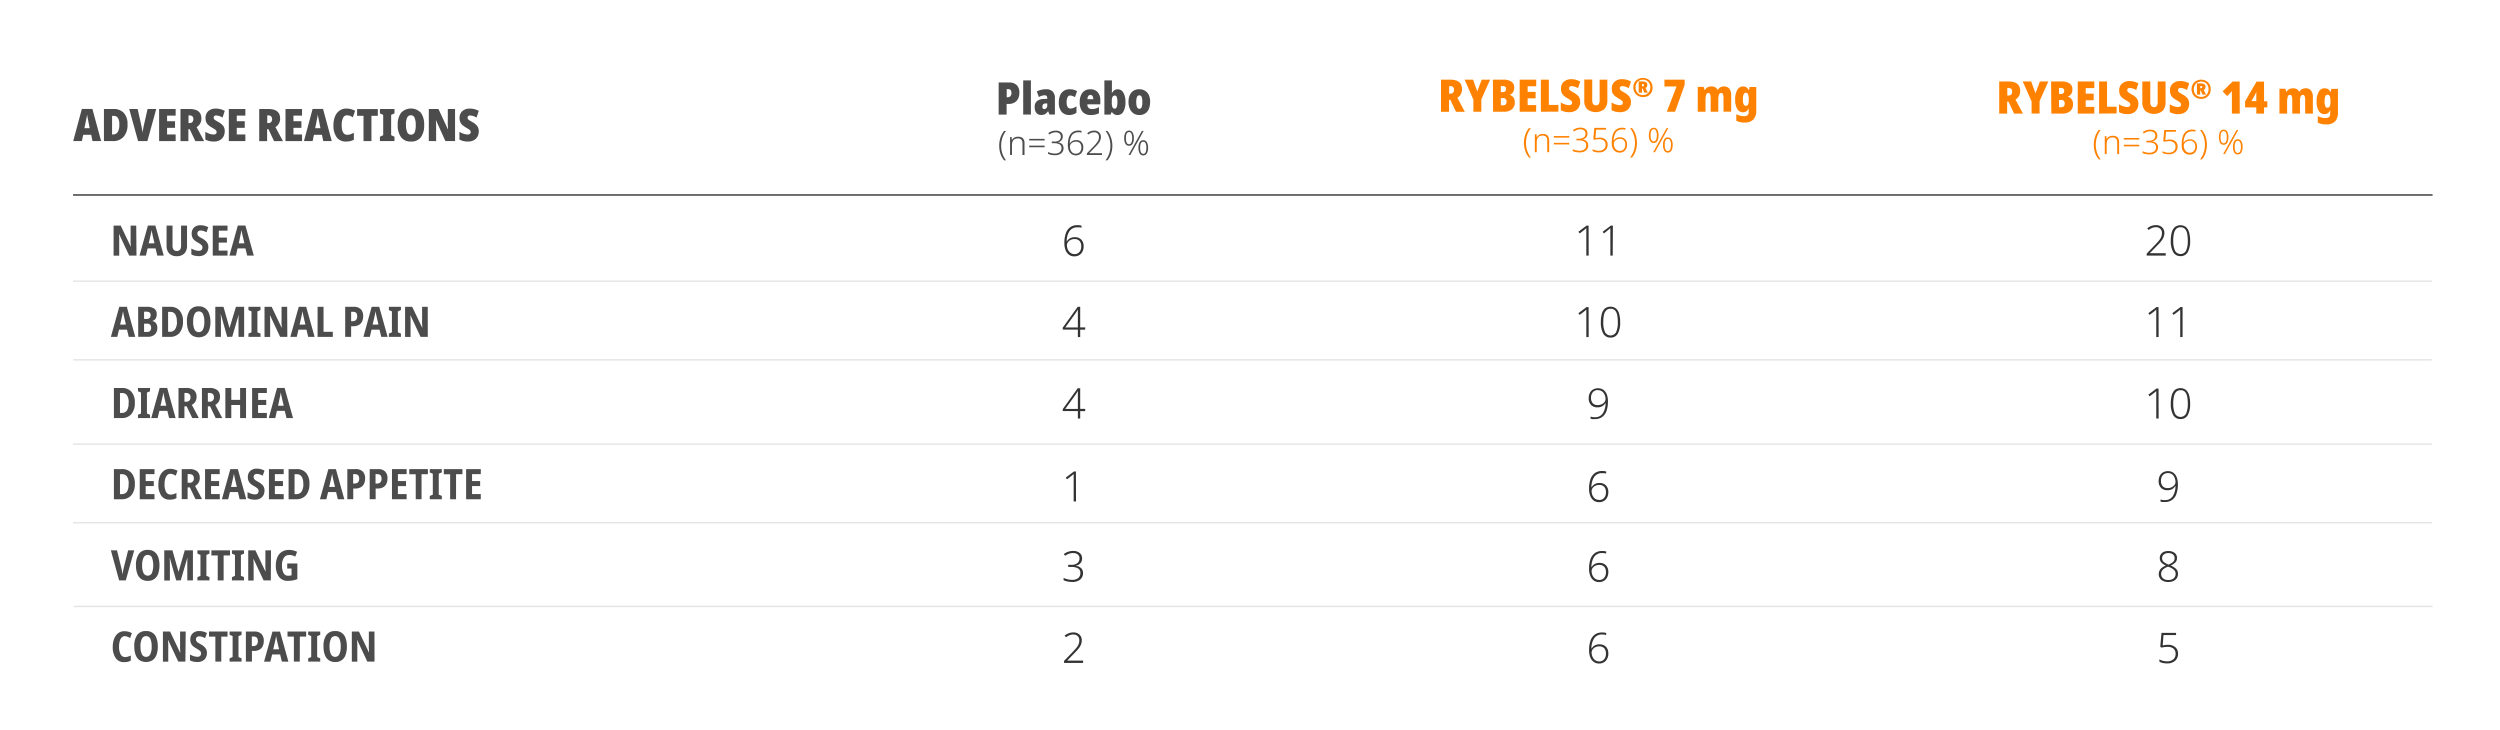 <svg id="Layer_1" data-name="Layer 1" xmlns="http://www.w3.org/2000/svg" viewBox="0 0 890 260"><defs><style>.cls-1,.cls-5{fill:none;stroke-miterlimit:10;stroke-width:0.5px;}.cls-1{stroke:#e4e4e6;}.cls-2{fill:#4c4c4c;}.cls-3{fill:#ff8100;}.cls-4{fill:#333;}.cls-5{stroke:#333;}</style></defs><line class="cls-1" x1="865.77" y1="100.1" x2="26" y2="100.1"/><line class="cls-1" x1="865.77" y1="128.1" x2="26" y2="128.1"/><line class="cls-1" x1="865.77" y1="158.1" x2="26" y2="158.1"/><line class="cls-1" x1="865.77" y1="186.1" x2="26" y2="186.1"/><line class="cls-1" x1="866" y1="215.9" x2="26.22" y2="215.9"/><path class="cls-2" d="M32.93,50.23,32.47,48H29.62l-.48,2.21H26.07l3.07-11.44h3.75L36,50.23Zm-1-4.59-.46-2.35c-.09-.4-.17-.83-.26-1.31s-.17-.88-.22-1.22c0,.33-.11.73-.19,1.19s-.17.9-.26,1.3l-.48,2.39Z"/><path class="cls-2" d="M45.4,44.28A6.33,6.33,0,0,1,44,48.7a4.9,4.9,0,0,1-3.83,1.53H37V38.81h3.4a4.74,4.74,0,0,1,3.69,1.4A5.79,5.79,0,0,1,45.4,44.28Zm-2.93.11A4.33,4.33,0,0,0,42,42a1.79,1.79,0,0,0-1.58-.74h-.52v6.6h.35A1.91,1.91,0,0,0,41.92,47,4.76,4.76,0,0,0,42.47,44.39Z"/><path class="cls-2" d="M55.62,38.81,52.47,50.23H49.16L46,38.81h3l1.27,5.68q.08.36.18.9c.07.36.13.71.19,1.06a7.6,7.6,0,0,1,.11.87c0-.23.07-.51.12-.86l.18-1.05c.06-.36.13-.66.19-.91l1.3-5.69Z"/><path class="cls-2" d="M62.53,50.23H56.65V38.81h5.88v2.35H59.48v2h2.83v2.35H59.48v2.36h3.05Z"/><path class="cls-2" d="M67.51,38.81c2.78,0,4.18,1.12,4.18,3.37A3.43,3.43,0,0,1,70,45.25l2.67,5H69.54l-2-4.26h-.48v4.26H64.25V38.81Zm0,2.28h-.4V43.8h.38a1.31,1.31,0,0,0,1-.36,1.57,1.57,0,0,0,.34-1.11C68.79,41.5,68.35,41.09,67.48,41.09Z"/><path class="cls-2" d="M80,46.76a3.74,3.74,0,0,1-.45,1.84,3.3,3.3,0,0,1-1.31,1.31,4.29,4.29,0,0,1-2.1.48,6.92,6.92,0,0,1-1.58-.16,5.9,5.9,0,0,1-1.46-.56V46.92a7.18,7.18,0,0,0,1.52.71,4.83,4.83,0,0,0,1.42.25,1.16,1.16,0,0,0,.82-.24.82.82,0,0,0,.26-.61.94.94,0,0,0-.12-.47,1.59,1.59,0,0,0-.47-.47c-.23-.16-.56-.37-1-.63a8.51,8.51,0,0,1-1.25-.86,2.91,2.91,0,0,1-.83-1.05A3.71,3.71,0,0,1,73.17,42a3.14,3.14,0,0,1,1-2.45,3.9,3.9,0,0,1,2.74-.89,6,6,0,0,1,1.6.21,8.79,8.79,0,0,1,1.51.6l-.8,2.39A4.68,4.68,0,0,0,77,41.11a1,1,0,0,0-.71.21.68.68,0,0,0-.22.53,1,1,0,0,0,.13.51,1.51,1.51,0,0,0,.5.46c.25.16.61.37,1.08.64a5.64,5.64,0,0,1,1.68,1.35A3,3,0,0,1,80,46.76Z"/><path class="cls-2" d="M87.35,50.23H81.46V38.81h5.89v2.35H84.29v2h2.84v2.35H84.29v2.36h3.06Z"/><path class="cls-2" d="M95.54,38.81q4.18,0,4.18,3.37a3.43,3.43,0,0,1-1.67,3.07l2.68,5H97.57l-2-4.26h-.48v4.26H92.28V38.81Zm0,2.28h-.4V43.8h.38a1.31,1.31,0,0,0,1-.36,1.52,1.52,0,0,0,.34-1.11C96.82,41.5,96.38,41.09,95.51,41.09Z"/><path class="cls-2" d="M107.53,50.23h-5.89V38.81h5.89v2.35h-3.06v2h2.83v2.35h-2.83v2.36h3.06Z"/><path class="cls-2" d="M115.08,50.23,114.61,48h-2.85l-.47,2.21h-3.08l3.08-11.44H115l3.1,11.44Zm-1-4.59-.47-2.35c-.08-.4-.17-.83-.26-1.31s-.16-.88-.22-1.22c0,.33-.1.73-.19,1.19s-.17.9-.26,1.3l-.47,2.39Z"/><path class="cls-2" d="M123.49,41.05a1.5,1.5,0,0,0-1.37.93,5.75,5.75,0,0,0-.48,2.59c0,2.28.66,3.42,2,3.42a3.41,3.41,0,0,0,1.18-.21,9,9,0,0,0,1.15-.51v2.48a5.73,5.73,0,0,1-2.73.64,3.92,3.92,0,0,1-3.4-1.54,7.16,7.16,0,0,1-1.13-4.3,8,8,0,0,1,.55-3.08,4.74,4.74,0,0,1,1.59-2.08,4.17,4.17,0,0,1,2.5-.74,6.24,6.24,0,0,1,1.54.19,6.33,6.33,0,0,1,1.52.6l-.8,2.31a6.47,6.47,0,0,0-1-.51A3,3,0,0,0,123.49,41.05Z"/><path class="cls-2" d="M132.23,50.23h-2.82v-9h-2.28v-2.4h7.37v2.4h-2.27Z"/><path class="cls-2" d="M140.44,50.23h-5.19V48.68l1.17-.55V40.9l-1.17-.54V38.81h5.19v1.55l-1.19.54v7.23l1.19.55Z"/><path class="cls-2" d="M151,44.5a7,7,0,0,1-1.17,4.35,4.14,4.14,0,0,1-3.53,1.54,4.18,4.18,0,0,1-3.52-1.54,7,7,0,0,1-1.19-4.36,6.93,6.93,0,0,1,1.18-4.33,4.85,4.85,0,0,1,7.07,0A7.07,7.07,0,0,1,151,44.5Zm-6.46,0a6,6,0,0,0,.43,2.57,1.41,1.41,0,0,0,1.33.87,1.37,1.37,0,0,0,1.33-.85A6.34,6.34,0,0,0,148,44.5a6.23,6.23,0,0,0-.42-2.6,1.38,1.38,0,0,0-1.32-.87,1.41,1.41,0,0,0-1.33.89A6,6,0,0,0,144.52,44.5Z"/><path class="cls-2" d="M162,50.23h-3.44l-3.33-7.39h-.06c0,.45.06.94.09,1.49s0,1,0,1.4v4.5h-2.6V38.81h3.43L159.43,46h.06c0-.39,0-.85-.07-1.37s0-1,0-1.4V38.81H162Z"/><path class="cls-2" d="M170.44,46.76A3.74,3.74,0,0,1,170,48.6a3.3,3.3,0,0,1-1.31,1.31,4.29,4.29,0,0,1-2.1.48,6.92,6.92,0,0,1-1.58-.16,5.9,5.9,0,0,1-1.46-.56V46.92a7.18,7.18,0,0,0,1.52.71,4.83,4.83,0,0,0,1.42.25,1.16,1.16,0,0,0,.82-.24.82.82,0,0,0,.26-.61.94.94,0,0,0-.12-.47,1.59,1.59,0,0,0-.47-.47c-.23-.16-.56-.37-1-.63a8.51,8.51,0,0,1-1.25-.86,3,3,0,0,1-.83-1.05A3.71,3.71,0,0,1,163.6,42a3.14,3.14,0,0,1,1-2.45,3.91,3.91,0,0,1,2.74-.89,6,6,0,0,1,1.6.21,8.79,8.79,0,0,1,1.51.6l-.8,2.39a4.68,4.68,0,0,0-2.26-.74,1,1,0,0,0-.71.21.68.68,0,0,0-.22.53,1.07,1.07,0,0,0,.13.51,1.47,1.47,0,0,0,.51.46c.25.16.61.37,1.08.64a5.72,5.72,0,0,1,1.67,1.35A3,3,0,0,1,170.44,46.76Z"/><path class="cls-2" d="M48.59,91H46l-3.59-7.66h-.06c0,.53.07,1,.09,1.45s0,.85,0,1.23v5h-2V80.32h2.54l3.58,7.52h0c0-.49,0-1-.06-1.39s0-.83,0-1.19V80.32h2Z"/><path class="cls-2" d="M56,91l-.62-2.56H52.55L51.94,91H49.66l3-10.72H55.3l3,10.72Zm-1-4.39-.64-2.73q-.09-.48-.21-1t-.18-1q-.06.41-.18,1c-.08.38-.16.71-.23,1l-.63,2.75Z"/><path class="cls-2" d="M66.58,80.32v7.11a3.91,3.91,0,0,1-.92,2.77,3.64,3.64,0,0,1-2.76,1,3.52,3.52,0,0,1-2.67-1,3.82,3.82,0,0,1-.93-2.77V80.32h2.12v7a2.53,2.53,0,0,0,.38,1.57,1.62,1.62,0,0,0,2.29,0,2.57,2.57,0,0,0,.37-1.58v-7Z"/><path class="cls-2" d="M74.17,87.94a3.48,3.48,0,0,1-.41,1.7,2.92,2.92,0,0,1-1.17,1.14,3.81,3.81,0,0,1-1.81.4,6.88,6.88,0,0,1-1.38-.13,4.71,4.71,0,0,1-1.28-.47v-2.1a7.82,7.82,0,0,0,1.33.59,4.18,4.18,0,0,0,1.31.22,1.23,1.23,0,0,0,1-.34,1.16,1.16,0,0,0,.31-.83,1.19,1.19,0,0,0-.37-.9,6.36,6.36,0,0,0-1.27-.87,8.45,8.45,0,0,1-1.08-.72,2.83,2.83,0,0,1-.81-1,3.13,3.13,0,0,1-.3-1.46A2.9,2.9,0,0,1,69.06,81a3.26,3.26,0,0,1,2.38-.81,5.2,5.2,0,0,1,1.37.18,7,7,0,0,1,1.33.51l-.63,1.82a6.94,6.94,0,0,0-1.08-.48,3.3,3.3,0,0,0-1-.15,1.17,1.17,0,0,0-.86.29,1,1,0,0,0-.3.76,1.29,1.29,0,0,0,.15.64,1.6,1.6,0,0,0,.52.52c.25.17.58.36,1,.59a5.4,5.4,0,0,1,1.63,1.29A2.79,2.79,0,0,1,74.17,87.94Z"/><path class="cls-2" d="M81,91H75.74V80.32H81v1.79h-3.1v2.47h2.88v1.79H77.86v2.85H81Z"/><path class="cls-2" d="M88,91l-.62-2.56H84.56L84,91H81.67l3-10.72h2.69l3,10.72Zm-1-4.39-.64-2.73q-.09-.48-.21-1t-.18-1q-.06.41-.18,1c-.08.38-.16.71-.23,1L85,86.64Z"/><path class="cls-2" d="M45.83,119.93l-.61-2.56H42.37l-.62,2.56H39.47l3-10.72h2.68l3,10.72Zm-1-4.39-.65-2.73q-.09-.48-.21-1t-.18-1q-.06.4-.18,1c-.08.38-.15.71-.22,1l-.63,2.75Z"/><path class="cls-2" d="M49.18,109.22h3a4.77,4.77,0,0,1,2.71.64,2.31,2.31,0,0,1,.9,2,2.91,2.91,0,0,1-.39,1.56,1.76,1.76,0,0,1-1.12.8v.07a2.17,2.17,0,0,1,1.28.81,2.8,2.8,0,0,1,.44,1.7,3,3,0,0,1-.9,2.27,3.55,3.55,0,0,1-2.49.83h-3.4Zm2.11,4.31h.93a1.43,1.43,0,0,0,1.07-.35,1.39,1.39,0,0,0,.33-1c0-.81-.49-1.22-1.46-1.22h-.87Zm0,1.69v2.94h1.1a1.34,1.34,0,0,0,1.08-.39,1.68,1.68,0,0,0,.33-1.12,1.45,1.45,0,0,0-.36-1.05,1.51,1.51,0,0,0-1.13-.38Z"/><path class="cls-2" d="M65.14,114.41a6.11,6.11,0,0,1-1.23,4.11,4.41,4.41,0,0,1-3.51,1.41H57.73V109.22h2.88a4.25,4.25,0,0,1,3.33,1.33A5.58,5.58,0,0,1,65.14,114.41Zm-2.19.08a4.67,4.67,0,0,0-.59-2.63,2,2,0,0,0-1.74-.84h-.78v7.08h.62a2.1,2.1,0,0,0,1.88-.89A4.85,4.85,0,0,0,63,114.49Z"/><path class="cls-2" d="M74.93,114.56a8.63,8.63,0,0,1-.45,2.93,4,4,0,0,1-1.38,1.92,4.45,4.45,0,0,1-4.71,0A4,4,0,0,1,67,117.48a8.59,8.59,0,0,1-.45-2.93,6.77,6.77,0,0,1,1-4.06,3.64,3.64,0,0,1,3.15-1.43,3.65,3.65,0,0,1,3.72,2.57A8.55,8.55,0,0,1,74.93,114.56Zm-6.16,0a6,6,0,0,0,.49,2.74,1.66,1.66,0,0,0,3,0,6.13,6.13,0,0,0,.48-2.75,6.38,6.38,0,0,0-.47-2.76,1.67,1.67,0,0,0-3,0A6,6,0,0,0,68.77,114.56Z"/><path class="cls-2" d="M80.89,119.93l-2.27-8.05h-.06c0,.43.06.89.09,1.39s0,.94,0,1.31v5.35h-2V109.22h2.91l2.15,7.59h0L84,109.22h2.91v10.71h-2v-5.4q0-.57,0-1.29t.06-1.35H85l-2.32,8Z"/><path class="cls-2" d="M92.74,119.93H88.45v-1.17l1.08-.46v-7.44l-1.08-.47v-1.17h4.29v1.17l-1.1.47v7.44l1.1.46Z"/><path class="cls-2" d="M102.29,119.93H99.73l-3.59-7.66h-.06c0,.53.07,1,.09,1.45s0,.85,0,1.23v5h-2V109.22h2.54l3.58,7.52h0c0-.49,0-1-.06-1.39s0-.83,0-1.19v-4.94h2Z"/><path class="cls-2" d="M109.72,119.93l-.62-2.56h-2.85l-.61,2.56h-2.28l3-10.72H109l3,10.72Zm-1-4.39-.64-2.73q-.09-.48-.21-1t-.18-1q-.06.4-.18,1c-.08.38-.16.71-.23,1l-.63,2.75Z"/><path class="cls-2" d="M113.06,119.93V109.22h2.12v8.9h3.3v1.81Z"/><path class="cls-2" d="M125.84,109.22a3.52,3.52,0,0,1,2.61.86,3.41,3.41,0,0,1,.84,2.47,4.52,4.52,0,0,1-.36,1.85,2.82,2.82,0,0,1-1.17,1.27,4,4,0,0,1-2,.47H125v3.79h-2.11V109.22Zm-.13,1.79H125v3.34h.48a1.69,1.69,0,0,0,1.23-.41,1.82,1.82,0,0,0,.44-1.36C127.18,111.53,126.69,111,125.71,111Z"/><path class="cls-2" d="M135.73,119.93l-.62-2.56h-2.85l-.61,2.56h-2.28l2.95-10.72H135l3,10.72Zm-1-4.39-.64-2.73q-.09-.48-.21-1t-.18-1q-.06.4-.18,1c-.08.38-.16.71-.23,1l-.63,2.75Z"/><path class="cls-2" d="M142.73,119.93h-4.29v-1.17l1.08-.46v-7.44l-1.08-.47v-1.17h4.29v1.17l-1.09.47v7.44l1.09.46Z"/><path class="cls-2" d="M152.29,119.93h-2.57l-3.58-7.66h-.06c0,.53.06,1,.08,1.45s0,.85,0,1.23v5h-1.95V109.22h2.53l3.59,7.52h0c0-.49,0-1-.06-1.39s0-.83,0-1.19v-4.94h2Z"/><path class="cls-2" d="M48,143.31a6.11,6.11,0,0,1-1.23,4.11,4.41,4.41,0,0,1-3.51,1.41H40.55V138.12h2.88a4.25,4.25,0,0,1,3.33,1.33A5.58,5.58,0,0,1,48,143.31Zm-2.19.08a4.59,4.59,0,0,0-.59-2.63,2,2,0,0,0-1.73-.84h-.78V147h.61a2.15,2.15,0,0,0,1.89-.89A4.92,4.92,0,0,0,45.77,143.39Z"/><path class="cls-2" d="M53.41,148.83H49.12v-1.17l1.08-.46v-7.44l-1.08-.47v-1.17h4.29v1.17l-1.1.47v7.44l1.1.46Z"/><path class="cls-2" d="M60.2,148.83l-.61-2.56H56.74l-.62,2.56H53.84l3-10.72h2.68l3,10.72Zm-1-4.39-.65-2.73q-.09-.48-.21-1t-.18-1q-.06.41-.18,1c-.08.38-.15.71-.22,1l-.63,2.75Z"/><path class="cls-2" d="M66.22,138.12a4.33,4.33,0,0,1,2.83.78,2.94,2.94,0,0,1,.92,2.36,3.24,3.24,0,0,1-.44,1.73,3.18,3.18,0,0,1-1.23,1.15l2.49,4.69H68.45l-2-4.17h-.8v4.17H63.55V138.12Zm-.06,1.77h-.5V143h.54a1.43,1.43,0,0,0,1.61-1.62,1.38,1.38,0,0,0-.41-1.1A1.82,1.82,0,0,0,66.16,139.89Z"/><path class="cls-2" d="M74.56,138.12a4.33,4.33,0,0,1,2.83.78,2.94,2.94,0,0,1,.92,2.36,3.24,3.24,0,0,1-.44,1.73,3.18,3.18,0,0,1-1.23,1.15l2.49,4.69H76.79l-2-4.17H74v4.17H71.89V138.12Zm-.06,1.77H74V143h.54a1.43,1.43,0,0,0,1.61-1.62,1.38,1.38,0,0,0-.41-1.1A1.82,1.82,0,0,0,74.5,139.89Z"/><path class="cls-2" d="M87.59,148.83H85.48v-4.66H82.34v4.66H80.23V138.12h2.11v4.23h3.14v-4.23h2.11Z"/><path class="cls-2" d="M95,148.83H89.75V138.12H95v1.79h-3.1v2.47h2.88v1.79H91.87V147H95Z"/><path class="cls-2" d="M102,148.83l-.62-2.56H98.57L98,148.83H95.68l2.95-10.72h2.69l3,10.72Zm-1-4.39-.64-2.73q-.09-.48-.21-1t-.18-1q-.06.41-.18,1c-.08.38-.16.71-.23,1L99,144.44Z"/><path class="cls-2" d="M48,172.21a6.07,6.07,0,0,1-1.23,4.1,4.38,4.38,0,0,1-3.51,1.42H40.55V167h2.88a4.25,4.25,0,0,1,3.33,1.33A5.56,5.56,0,0,1,48,172.21Zm-2.19.08a4.59,4.59,0,0,0-.59-2.63,2,2,0,0,0-1.73-.84h-.78v7.08h.61a2.15,2.15,0,0,0,1.89-.89A4.92,4.92,0,0,0,45.77,172.29Z"/><path class="cls-2" d="M55,177.73H49.75V167H55v1.79H51.86v2.47h2.88v1.79H51.86v2.85H55Z"/><path class="cls-2" d="M60.68,168.67a1.6,1.6,0,0,0-1.16.47,3,3,0,0,0-.7,1.32,7.23,7.23,0,0,0-.24,1.95,5.52,5.52,0,0,0,.55,2.71,1.78,1.78,0,0,0,1.63.95,3.39,3.39,0,0,0,1.05-.16,8.71,8.71,0,0,0,1-.41v1.84a4.86,4.86,0,0,1-1.1.41,5.63,5.63,0,0,1-1.27.13,3.5,3.5,0,0,1-3.05-1.45,6.81,6.81,0,0,1-1-4,7.88,7.88,0,0,1,.49-2.85,4.42,4.42,0,0,1,1.42-1.95,3.61,3.61,0,0,1,2.28-.72,5.37,5.37,0,0,1,2.62.69l-.63,1.74a5.59,5.59,0,0,0-.92-.45A2.69,2.69,0,0,0,60.68,168.67Z"/><path class="cls-2" d="M67.36,167a4.33,4.33,0,0,1,2.83.78,2.94,2.94,0,0,1,.92,2.36A3.08,3.08,0,0,1,69.44,173l2.49,4.69H69.59l-2-4.17h-.8v4.17H64.69V167Zm-.06,1.77h-.5v3.08h.54A1.43,1.43,0,0,0,69,170.25a1.41,1.41,0,0,0-.41-1.11A1.87,1.87,0,0,0,67.3,168.79Z"/><path class="cls-2" d="M78.25,177.73H73V167h5.22v1.79H75.14v2.47H78v1.79H75.14v2.85h3.11Z"/><path class="cls-2" d="M85.31,177.73l-.61-2.56H81.85l-.62,2.56H79l3-10.72h2.68l3,10.72Zm-1-4.39-.65-2.73q-.09-.48-.21-1t-.18-1c0,.27-.1.59-.18,1s-.15.7-.22,1l-.63,2.75Z"/><path class="cls-2" d="M94.16,174.64a3.37,3.37,0,0,1-.41,1.7,2.8,2.8,0,0,1-1.17,1.14,3.78,3.78,0,0,1-1.81.4,6.88,6.88,0,0,1-1.38-.13,4.64,4.64,0,0,1-1.27-.47v-2.1a7.49,7.49,0,0,0,1.33.59,4.14,4.14,0,0,0,1.31.22,1.24,1.24,0,0,0,1-.34,1.19,1.19,0,0,0,.3-.83,1.22,1.22,0,0,0-.36-.9,6.68,6.68,0,0,0-1.27-.87,9.35,9.35,0,0,1-1.09-.72,2.91,2.91,0,0,1-.8-1,3.13,3.13,0,0,1-.3-1.46,2.87,2.87,0,0,1,.85-2.22,3.22,3.22,0,0,1,2.37-.81,5.33,5.33,0,0,1,1.38.18,7.17,7.17,0,0,1,1.32.51l-.63,1.82a6.94,6.94,0,0,0-1.08-.48,3.3,3.3,0,0,0-1-.15,1.18,1.18,0,0,0-.85.29,1,1,0,0,0-.3.76,1.29,1.29,0,0,0,.15.64A1.6,1.6,0,0,0,91,171c.24.16.57.36,1,.59a5.28,5.28,0,0,1,1.63,1.29A2.73,2.73,0,0,1,94.16,174.64Z"/><path class="cls-2" d="M101,177.73H95.74V167H101v1.79H97.85v2.47h2.88v1.79H97.85v2.85H101Z"/><path class="cls-2" d="M110.15,172.21a6.07,6.07,0,0,1-1.23,4.1,4.38,4.38,0,0,1-3.51,1.42h-2.67V167h2.88a4.25,4.25,0,0,1,3.33,1.33A5.56,5.56,0,0,1,110.15,172.21Zm-2.19.08a4.59,4.59,0,0,0-.59-2.63,2,2,0,0,0-1.73-.84h-.78v7.08h.61a2.15,2.15,0,0,0,1.89-.89A4.92,4.92,0,0,0,108,172.29Z"/><path class="cls-2" d="M120.26,177.73l-.61-2.56H116.8l-.62,2.56H113.9l3-10.72h2.68l3,10.72Zm-1-4.39-.65-2.73q-.09-.48-.21-1t-.18-1c0,.27-.1.59-.18,1s-.15.7-.22,1l-.63,2.75Z"/><path class="cls-2" d="M126.53,167a3.52,3.52,0,0,1,2.61.86,3.41,3.41,0,0,1,.84,2.47,4.52,4.52,0,0,1-.36,1.85,2.82,2.82,0,0,1-1.17,1.27,4,4,0,0,1-2,.47h-.69v3.79h-2.11V167Zm-.13,1.79h-.68v3.34h.48a1.69,1.69,0,0,0,1.23-.41,1.82,1.82,0,0,0,.44-1.36C127.87,169.33,127.38,168.81,126.4,168.81Z"/><path class="cls-2" d="M134.5,167a3.52,3.52,0,0,1,2.61.86,3.41,3.41,0,0,1,.84,2.47,4.52,4.52,0,0,1-.37,1.85,2.74,2.74,0,0,1-1.16,1.27,4,4,0,0,1-2,.47h-.69v3.79h-2.12V167Zm-.14,1.79h-.67v3.34h.48a1.69,1.69,0,0,0,1.23-.41,1.82,1.82,0,0,0,.43-1.36C135.83,169.33,135.34,168.81,134.36,168.81Z"/><path class="cls-2" d="M144.76,177.73h-5.22V167h5.22v1.79h-3.11v2.47h2.88v1.79h-2.88v2.85h3.11Z"/><path class="cls-2" d="M150.07,177.73H148v-8.89H145.7V167h6.63v1.82h-2.26Z"/><path class="cls-2" d="M157.31,177.73H153v-1.17l1.08-.46v-7.44l-1.08-.47V167h4.29v1.17l-1.09.47v7.44l1.09.46Z"/><path class="cls-2" d="M162.35,177.73h-2.1v-8.89H158V167h6.63v1.82h-2.27Z"/><path class="cls-2" d="M171.16,177.73h-5.22V167h5.22v1.79h-3.11v2.47h2.88v1.79h-2.88v2.85h3.11Z"/><path class="cls-2" d="M47.78,195.92l-3,10.71H42.41l-2.94-10.71h2.19l1.5,6.15c.05.19.11.44.17.73s.12.6.17.91.1.57.13.78c0-.21.07-.47.12-.77s.1-.61.16-.91.12-.54.17-.74l1.53-6.15Z"/><path class="cls-2" d="M56.77,201.26a8.63,8.63,0,0,1-.45,2.93,3.66,3.66,0,0,1-3.74,2.59,3.83,3.83,0,0,1-2.35-.68,4,4,0,0,1-1.38-1.92,8.59,8.59,0,0,1-.45-2.93,6.77,6.77,0,0,1,1.05-4.06,3.64,3.64,0,0,1,3.15-1.43,3.89,3.89,0,0,1,2.35.67,3.94,3.94,0,0,1,1.37,1.9A8.55,8.55,0,0,1,56.77,201.26Zm-6.17,0a6.15,6.15,0,0,0,.49,2.74,1.67,1.67,0,0,0,3,0,8.26,8.26,0,0,0,0-5.52,1.56,1.56,0,0,0-1.49-.93,1.61,1.61,0,0,0-1.51,1A6.18,6.18,0,0,0,50.6,201.26Z"/><path class="cls-2" d="M62.72,206.63l-2.26-8H60.4c0,.43.06.89.08,1.39s0,.94,0,1.31v5.35h-2V195.92h2.91l2.14,7.59h.05l2.19-7.59h2.91v10.71h-2v-5.4c0-.38,0-.81,0-1.29s0-.93.07-1.35h-.06l-2.33,8Z"/><path class="cls-2" d="M74.57,206.63H70.28v-1.17l1.08-.46v-7.44l-1.08-.47v-1.17h4.29v1.17l-1.09.47V205l1.09.46Z"/><path class="cls-2" d="M79.61,206.63h-2.1v-8.89H75.25v-1.82h6.63v1.82H79.61Z"/><path class="cls-2" d="M86.86,206.63H82.57v-1.17l1.08-.46v-7.44l-1.08-.47v-1.17h4.29v1.17l-1.1.47V205l1.1.46Z"/><path class="cls-2" d="M96.41,206.63H93.85L90.26,199H90.2c0,.53.07,1,.09,1.45s0,.85,0,1.23v5H88.37V195.92h2.54l3.58,7.52h.05c0-.49,0-1-.06-1.39s0-.83,0-1.19v-4.94h2Z"/><path class="cls-2" d="M102.25,200.6h3.61v5.58a9.28,9.28,0,0,1-1.62.45,9.75,9.75,0,0,1-1.75.15,3.75,3.75,0,0,1-3.2-1.47,6.66,6.66,0,0,1-1.09-4.06,7,7,0,0,1,.55-2.9,4.22,4.22,0,0,1,1.6-1.9,4.71,4.71,0,0,1,2.59-.68,6.12,6.12,0,0,1,2.82.68l-.65,1.72a4.28,4.28,0,0,0-1-.44,4.14,4.14,0,0,0-1.11-.16,2.21,2.21,0,0,0-1.94,1,4.8,4.8,0,0,0-.67,2.75,5.72,5.72,0,0,0,.53,2.65,1.79,1.79,0,0,0,1.7,1,4,4,0,0,0,.63-.05,4.28,4.28,0,0,0,.54-.12v-2.41h-1.54Z"/><path class="cls-2" d="M44.48,226.47a1.6,1.6,0,0,0-1.16.47,3,3,0,0,0-.7,1.33,7.1,7.1,0,0,0-.24,1.94,5.52,5.52,0,0,0,.55,2.71,1.78,1.78,0,0,0,1.63,1,3.71,3.71,0,0,0,1-.16,8.71,8.71,0,0,0,1-.41v1.84a4.86,4.86,0,0,1-1.1.41,5.63,5.63,0,0,1-1.27.13,3.5,3.5,0,0,1-3-1.45,6.81,6.81,0,0,1-1.05-4,7.88,7.88,0,0,1,.49-2.85,4.42,4.42,0,0,1,1.42-2,3.61,3.61,0,0,1,2.28-.72,5.37,5.37,0,0,1,2.62.69l-.63,1.74a5.59,5.59,0,0,0-.92-.45A2.69,2.69,0,0,0,44.48,226.47Z"/><path class="cls-2" d="M56.18,230.16a8.63,8.63,0,0,1-.45,2.93A4,4,0,0,1,54.35,235a4.45,4.45,0,0,1-4.71,0,4,4,0,0,1-1.38-1.92,8.55,8.55,0,0,1-.45-2.93,6.79,6.79,0,0,1,1-4.06A3.66,3.66,0,0,1,52,224.66a3.62,3.62,0,0,1,3.72,2.57A8.59,8.59,0,0,1,56.18,230.16Zm-6.16,0a6,6,0,0,0,.49,2.74,1.66,1.66,0,0,0,3,0,6.13,6.13,0,0,0,.48-2.75,6.38,6.38,0,0,0-.47-2.76,1.67,1.67,0,0,0-3,0A6,6,0,0,0,50,230.16Z"/><path class="cls-2" d="M66,235.53H63.46l-3.59-7.66h-.06c0,.53.07,1,.09,1.45s0,.85,0,1.23v5H58V224.82h2.54l3.58,7.52h.05c0-.49,0-1-.06-1.39s0-.83,0-1.19v-4.94h2Z"/><path class="cls-2" d="M73.67,232.44a3.37,3.37,0,0,1-.41,1.7,2.8,2.8,0,0,1-1.17,1.14,3.78,3.78,0,0,1-1.81.4,6.88,6.88,0,0,1-1.38-.13,4.64,4.64,0,0,1-1.27-.47V233a7.49,7.49,0,0,0,1.33.59,4.14,4.14,0,0,0,1.31.22,1.24,1.24,0,0,0,1-.34,1.19,1.19,0,0,0,.3-.83,1.22,1.22,0,0,0-.36-.9,6.68,6.68,0,0,0-1.27-.87,9.35,9.35,0,0,1-1.09-.72,2.91,2.91,0,0,1-.8-1,3.13,3.13,0,0,1-.3-1.46,2.87,2.87,0,0,1,.85-2.22,3.22,3.22,0,0,1,2.37-.81,5.33,5.33,0,0,1,1.38.18,7.17,7.17,0,0,1,1.32.51L73,227.18a6.94,6.94,0,0,0-1.08-.48,3.3,3.3,0,0,0-1-.15,1.14,1.14,0,0,0-.85.29,1,1,0,0,0-.3.76,1.29,1.29,0,0,0,.15.64,1.51,1.51,0,0,0,.52.52,10.75,10.75,0,0,0,1,.59,5.28,5.28,0,0,1,1.63,1.29A2.73,2.73,0,0,1,73.67,232.44Z"/><path class="cls-2" d="M78.77,235.53h-2.1v-8.89H74.41v-1.82H81v1.82H78.77Z"/><path class="cls-2" d="M86,235.53H81.73v-1.17l1.08-.46v-7.44L81.73,226v-1.17H86V226l-1.1.47v7.44l1.1.46Z"/><path class="cls-2" d="M90.46,224.82a3.48,3.48,0,0,1,2.61.87,3.37,3.37,0,0,1,.84,2.46,4.37,4.37,0,0,1-.37,1.85,2.74,2.74,0,0,1-1.16,1.27,4,4,0,0,1-2,.47h-.69v3.79H87.53V224.82Zm-.14,1.79h-.67V230h.48a1.74,1.74,0,0,0,1.23-.41,1.8,1.8,0,0,0,.43-1.36C91.79,227.13,91.3,226.61,90.32,226.61Z"/><path class="cls-2" d="M100.34,235.53,99.73,233H96.88l-.62,2.56H94l3-10.72h2.68l3,10.72Zm-1-4.39-.65-2.73q-.09-.48-.21-1t-.18-1q-.06.4-.18,1c-.08.38-.15.71-.22,1l-.63,2.75Z"/><path class="cls-2" d="M106.72,235.53h-2.1v-8.89h-2.27v-1.82H109v1.82h-2.26Z"/><path class="cls-2" d="M114,235.53h-4.29v-1.17l1.08-.46v-7.44l-1.08-.47v-1.17H114V226l-1.09.47v7.44l1.09.46Z"/><path class="cls-2" d="M123.49,230.16a8.63,8.63,0,0,1-.45,2.93,3.66,3.66,0,0,1-3.74,2.59A3.83,3.83,0,0,1,117,235a4,4,0,0,1-1.38-1.92,8.55,8.55,0,0,1-.45-2.93,6.79,6.79,0,0,1,1-4.06,3.66,3.66,0,0,1,3.15-1.43,3.62,3.62,0,0,1,3.72,2.57A8.59,8.59,0,0,1,123.49,230.16Zm-6.17,0a6.18,6.18,0,0,0,.49,2.74,1.66,1.66,0,0,0,3,0,6.13,6.13,0,0,0,.48-2.75,6.23,6.23,0,0,0-.47-2.76,1.56,1.56,0,0,0-1.49-.93,1.6,1.6,0,0,0-1.51.95A6.18,6.18,0,0,0,117.32,230.16Z"/><path class="cls-2" d="M133.33,235.53h-2.57l-3.58-7.66h-.06c0,.53.07,1,.08,1.45s0,.85,0,1.23v5h-1.95V224.82h2.53l3.59,7.52h0c0-.49,0-1-.06-1.39s0-.83,0-1.19v-4.94h2Z"/><path class="cls-3" d="M715,29q4.18,0,4.18,3.38a3.45,3.45,0,0,1-1.67,3.07l2.68,5h-3.16l-2-4.25h-.48v4.25h-2.83V29Zm0,2.29h-.4V34H715a1.34,1.34,0,0,0,1-.35,1.55,1.55,0,0,0,.34-1.12C716.3,31.72,715.86,31.31,715,31.31Z"/><path class="cls-3" d="M724.64,33.21,726.21,29h3l-3.12,7v4.41h-2.84V36.12L720.09,29h3Z"/><path class="cls-3" d="M730.19,29h3.52a5.28,5.28,0,0,1,3.06.7,2.47,2.47,0,0,1,1,2.15,2.79,2.79,0,0,1-.47,1.66,2.08,2.08,0,0,1-1.12.85v.08a2.49,2.49,0,0,1,1.31.88A2.9,2.9,0,0,1,738,37.1a3.07,3.07,0,0,1-1,2.45,4.18,4.18,0,0,1-2.83.89h-3.89ZM733,33.45h.71a1.14,1.14,0,0,0,.86-.3,1.2,1.2,0,0,0,.29-.85c0-.69-.41-1-1.22-1H733Zm0,2.16v2.55h.82a1.2,1.2,0,0,0,.93-.34,1.43,1.43,0,0,0,.28-1,1.32,1.32,0,0,0-.3-.9,1.19,1.19,0,0,0-.94-.35Z"/><path class="cls-3" d="M745.57,40.44h-5.89V29h5.89v2.35h-3.06v2h2.83v2.35h-2.83v2.35h3.06Z"/><path class="cls-3" d="M747.28,40.44V29h2.83v9h3.41v2.38Z"/><path class="cls-3" d="M761.26,37a3.81,3.81,0,0,1-.45,1.85,3.22,3.22,0,0,1-1.31,1.3,4.22,4.22,0,0,1-2.09.48,7,7,0,0,1-1.59-.16,5.47,5.47,0,0,1-1.45-.56V37.13a6.52,6.52,0,0,0,1.52.71,4.48,4.48,0,0,0,1.42.25,1.2,1.2,0,0,0,.82-.24.79.79,0,0,0,.25-.61,1,1,0,0,0-.12-.47,1.52,1.52,0,0,0-.46-.46,10.33,10.33,0,0,0-1-.63,10.21,10.21,0,0,1-1.26-.86,2.84,2.84,0,0,1-.82-1.06,3.71,3.71,0,0,1-.29-1.56,3.14,3.14,0,0,1,1-2.44,3.93,3.93,0,0,1,2.75-.9,5.67,5.67,0,0,1,1.6.22,7.34,7.34,0,0,1,1.5.6l-.8,2.38a4.73,4.73,0,0,0-2.25-.74,1,1,0,0,0-.72.21.72.72,0,0,0-.21.53,1,1,0,0,0,.13.51,1.43,1.43,0,0,0,.5.47c.25.16.61.37,1.08.64A5.59,5.59,0,0,1,760.67,35,3,3,0,0,1,761.26,37Z"/><path class="cls-3" d="M770.94,29v7.34a4.34,4.34,0,0,1-1.06,3.14,4.94,4.94,0,0,1-6.15,0,4.23,4.23,0,0,1-1.06-3.12V29h2.83v7.25a2.34,2.34,0,0,0,.34,1.45,1.32,1.32,0,0,0,2,0,2.64,2.64,0,0,0,.3-1.47V29Z"/><path class="cls-3" d="M779.34,37a3.81,3.81,0,0,1-.45,1.85,3.16,3.16,0,0,1-1.31,1.3,4.22,4.22,0,0,1-2.09.48,7,7,0,0,1-1.59-.16,5.66,5.66,0,0,1-1.46-.56V37.13a6.78,6.78,0,0,0,1.53.71,4.48,4.48,0,0,0,1.42.25,1.2,1.2,0,0,0,.82-.24.79.79,0,0,0,.25-.61,1,1,0,0,0-.12-.47,1.52,1.52,0,0,0-.46-.46,10.33,10.33,0,0,0-1-.63,10.21,10.21,0,0,1-1.26-.86,2.84,2.84,0,0,1-.82-1.06,3.71,3.71,0,0,1-.29-1.56,3.14,3.14,0,0,1,1-2.44,3.93,3.93,0,0,1,2.75-.9,5.67,5.67,0,0,1,1.6.22,7.34,7.34,0,0,1,1.5.6l-.8,2.38a4.73,4.73,0,0,0-2.25-.74,1,1,0,0,0-.72.21.72.72,0,0,0-.21.53,1,1,0,0,0,.13.51,1.43,1.43,0,0,0,.5.47c.25.16.61.37,1.08.64A5.47,5.47,0,0,1,778.75,35,3,3,0,0,1,779.34,37Z"/><path class="cls-3" d="M783.63,35.21a3.74,3.74,0,0,1-1.42-.26,3.27,3.27,0,0,1-1.08-.73,3.3,3.3,0,0,1-.69-1.1,3.51,3.51,0,0,1-.25-1.34,3.56,3.56,0,0,1,.26-1.37,3.37,3.37,0,0,1,.71-1.09,3.43,3.43,0,0,1,1.08-.71,3.88,3.88,0,0,1,2.74,0,3.2,3.2,0,0,1,1.8,1.81A3.65,3.65,0,0,1,787,31.8a3.5,3.5,0,0,1-.43,1.76,3.06,3.06,0,0,1-1.21,1.21A3.52,3.52,0,0,1,783.63,35.21Zm0-.71a2.66,2.66,0,0,0,1.37-.35,2.5,2.5,0,0,0,.91-1,3.13,3.13,0,0,0,0-2.82,2.52,2.52,0,0,0-.94-.95,2.76,2.76,0,0,0-1.35-.34,2.6,2.6,0,0,0-1.38.36,2.46,2.46,0,0,0-.92,1,2.89,2.89,0,0,0-.32,1.4,2.84,2.84,0,0,0,.34,1.42,2.36,2.36,0,0,0,.94.94A2.67,2.67,0,0,0,783.63,34.5Zm-1.52-.81v-4h1.35a2.15,2.15,0,0,1,1.29.31,1.06,1.06,0,0,1,.41.92,1.34,1.34,0,0,1-.15.68,1.07,1.07,0,0,1-.49.42l.82,1.65H784.1l-.61-1.46h-.21v1.46Zm1.17-2.26h.12a.73.73,0,0,0,.42-.1A.38.38,0,0,0,784,31a.31.31,0,0,0-.13-.3.79.79,0,0,0-.43-.09h-.13Z"/><path class="cls-3" d="M797.36,40.44h-2.81v-5.9c0-.31,0-.66,0-1.06s0-.75,0-1.08l-.29.37a3.59,3.59,0,0,1-.32.36l-1.07,1.07-1.62-1.68,3.55-3.5h2.51Z"/><path class="cls-3" d="M807.17,38.24H806v2.2h-2.75v-2.2h-4V36.06l4.08-7H806v7h1.17ZM803.25,36V34.52c0-.06,0-.18,0-.36s0-.36,0-.56,0-.37,0-.52,0-.23,0-.24h-.08c-.08.23-.16.43-.24.61s-.17.36-.26.53l-1.15,2Z"/><path class="cls-3" d="M820.79,31.44a2.34,2.34,0,0,1,1.93.79,3.77,3.77,0,0,1,.66,2.45v5.76h-2.74V35.56a3.54,3.54,0,0,0-.2-1.36.68.68,0,0,0-.61-.43.83.83,0,0,0-.82.61,5.81,5.81,0,0,0-.22,1.87v4.19h-2.74V35.56c0-1.19-.26-1.79-.78-1.79a.83.83,0,0,0-.83.67,6.91,6.91,0,0,0-.23,2.07v3.93h-2.73V31.6h2.11l.33,1.08h.13a2,2,0,0,1,.87-.92,3,3,0,0,1,1.42-.32,2.58,2.58,0,0,1,1.36.32,2.12,2.12,0,0,1,.77.86h.16a2.42,2.42,0,0,1,.87-.87A2.52,2.52,0,0,1,820.79,31.44Z"/><path class="cls-3" d="M827.6,31.44a2.18,2.18,0,0,1,1.18.29,2.65,2.65,0,0,1,.84,1h.11l.21-1.1h2.37v8.3a4.67,4.67,0,0,1-1,3.26A4.18,4.18,0,0,1,828,44.28a6.1,6.1,0,0,1-2.86-.62V41.34a7.74,7.74,0,0,0,1.39.52,5.45,5.45,0,0,0,1.36.17,1.91,1.91,0,0,0,1.22-.34,1.29,1.29,0,0,0,.43-1.09v-.11q0-.24,0-.57a4.9,4.9,0,0,1,.07-.61h-.1a2.85,2.85,0,0,1-.82,1,2.2,2.2,0,0,1-1.23.32,2.26,2.26,0,0,1-2-1.2,6.26,6.26,0,0,1-.74-3.32,6.55,6.55,0,0,1,.75-3.42A2.3,2.3,0,0,1,827.6,31.44Zm.95,2.27q-1,0-1,2.4a4.17,4.17,0,0,0,.25,1.68.81.81,0,0,0,.75.54.86.86,0,0,0,.84-.48,3.35,3.35,0,0,0,.25-1.5v-.43a4.17,4.17,0,0,0-.25-1.68A.87.87,0,0,0,828.55,33.71Z"/><path class="cls-3" d="M745.4,51.56a9.17,9.17,0,0,1,.45-2.9,6.9,6.9,0,0,1,1.31-2.38h.69a7.72,7.72,0,0,0-1.31,2.45,9.12,9.12,0,0,0-.44,2.81,8.84,8.84,0,0,0,.44,2.78,7.88,7.88,0,0,0,1.3,2.42h-.68a7,7,0,0,1-1.31-2.35A8.74,8.74,0,0,1,745.4,51.56Z"/><path class="cls-3" d="M752.16,48.34a2.32,2.32,0,0,1,1.67.56,2.41,2.41,0,0,1,.57,1.77v4.17h-.68V50.72a1.93,1.93,0,0,0-.41-1.35,1.62,1.62,0,0,0-1.22-.43c-1.41,0-2.11.81-2.11,2.42v3.48h-.68V48.46h.56l.09,1.1h0a2.08,2.08,0,0,1,.8-.87A2.5,2.5,0,0,1,752.16,48.34Z"/><path class="cls-3" d="M756.07,49.68v-.56h5.5v.56Zm0,2.43v-.58h5.5v.58Z"/><path class="cls-3" d="M768,48.26a2,2,0,0,1-.51,1.39,2.23,2.23,0,0,1-1.29.68v.05a2.52,2.52,0,0,1,1.53.65,2,2,0,0,1,.53,1.44,2.32,2.32,0,0,1-.78,1.8,3.44,3.44,0,0,1-2.34.69,6.58,6.58,0,0,1-1.29-.12,4.5,4.5,0,0,1-1.09-.36v-.66a5.79,5.79,0,0,0,2.38.56,2.64,2.64,0,0,0,1.81-.53,1.78,1.78,0,0,0,.59-1.41,1.4,1.4,0,0,0-.7-1.33A3.66,3.66,0,0,0,765,50.7h-.91v-.6H765a2.74,2.74,0,0,0,1.64-.46,1.56,1.56,0,0,0,.65-1.35,1.39,1.39,0,0,0-.49-1.14,2.06,2.06,0,0,0-1.31-.39,3.38,3.38,0,0,0-1.23.2,5.3,5.3,0,0,0-1.08.56l-.34-.48a4.5,4.5,0,0,1,1.15-.63,4.08,4.08,0,0,1,1.49-.25,2.76,2.76,0,0,1,1.86.57A1.92,1.92,0,0,1,768,48.26Z"/><path class="cls-3" d="M772.39,49.66a3,3,0,0,1,2.07.66,2.32,2.32,0,0,1,.76,1.86,2.6,2.6,0,0,1-.84,2,3.28,3.28,0,0,1-2.27.74,5.36,5.36,0,0,1-1.24-.13,3.63,3.63,0,0,1-1-.35V53.8a4,4,0,0,0,1,.41,4.81,4.81,0,0,0,1.2.15,2.67,2.67,0,0,0,1.75-.54,2,2,0,0,0,.66-1.59,1.84,1.84,0,0,0-.57-1.45,2.5,2.5,0,0,0-1.74-.52,6.29,6.29,0,0,0-.88.06,5.65,5.65,0,0,0-.8.16l-.37-.26.35-3.94h4.15v.62H771.1l-.24,3,.63-.12A4.84,4.84,0,0,1,772.39,49.66Z"/><path class="cls-3" d="M776.7,51.2a8.17,8.17,0,0,1,.39-2.67,3.55,3.55,0,0,1,1.21-1.76,3.42,3.42,0,0,1,2.14-.63,4.1,4.1,0,0,1,1.13.14v.61a1.75,1.75,0,0,0-.5-.12,3.86,3.86,0,0,0-.6,0,2.64,2.64,0,0,0-2.3,1.05,5.21,5.21,0,0,0-.8,3h0a2.53,2.53,0,0,1,.8-.84,2.58,2.58,0,0,1,1.47-.37,2.42,2.42,0,0,1,1.82.69,2.58,2.58,0,0,1,.67,1.89,3,3,0,0,1-.7,2.07,2.49,2.49,0,0,1-2,.78,2.46,2.46,0,0,1-1.54-.48,3.07,3.07,0,0,1-1-1.33A5.39,5.39,0,0,1,776.7,51.2Zm2.83,3.18a1.84,1.84,0,0,0,1.44-.59,2.42,2.42,0,0,0,.53-1.68,2.14,2.14,0,0,0-.48-1.48,1.83,1.83,0,0,0-1.44-.54,2.35,2.35,0,0,0-1.15.27,2,2,0,0,0-.75.66,1.51,1.51,0,0,0-.26.8,3.49,3.49,0,0,0,.11.81,2.88,2.88,0,0,0,.35.83,2,2,0,0,0,.65.66A1.83,1.83,0,0,0,779.53,54.38Z"/><path class="cls-3" d="M785.65,51.51a9.32,9.32,0,0,1-.44,2.87,6.88,6.88,0,0,1-1.31,2.36h-.68a7.66,7.66,0,0,0,1.3-2.44,9.1,9.1,0,0,0,0-5.59,7.56,7.56,0,0,0-1.32-2.43h.7a7.21,7.21,0,0,1,1.31,2.37A9.16,9.16,0,0,1,785.65,51.51Z"/><path class="cls-3" d="M791.62,46.16a1.42,1.42,0,0,1,1.28.69,4.79,4.79,0,0,1,0,4,1.43,1.43,0,0,1-1.29.69,1.4,1.4,0,0,1-1.25-.69,4.82,4.82,0,0,1,0-4A1.41,1.41,0,0,1,791.62,46.16Zm0,.52c-.74,0-1.11.72-1.11,2.15S790.88,51,791.6,51s1.13-.72,1.13-2.17a3.72,3.72,0,0,0-.27-1.6A.89.89,0,0,0,791.62,46.68Zm5.2-.4-4.75,8.56h-.62l4.75-8.56Zm-.18,3.31a1.43,1.43,0,0,1,1.29.69,3.78,3.78,0,0,1,.43,2,3.82,3.82,0,0,1-.44,2,1.45,1.45,0,0,1-1.29.69,1.4,1.4,0,0,1-1.26-.69,3.83,3.83,0,0,1-.43-2,3.75,3.75,0,0,1,.43-2A1.42,1.42,0,0,1,796.64,49.59Zm0,.53c-.73,0-1.1.71-1.1,2.14s.36,2.18,1.09,2.18,1.13-.73,1.13-2.18a3.75,3.75,0,0,0-.27-1.6A.89.89,0,0,0,796.64,50.12Z"/><path class="cls-4" d="M771,91h-6.78v-.72l3.07-3.19c.51-.53.94-1,1.29-1.43a5.19,5.19,0,0,0,.8-1.26,3.55,3.55,0,0,0,.27-1.41,2,2,0,0,0-.59-1.55,2.18,2.18,0,0,0-1.57-.55,3.57,3.57,0,0,0-1.35.26,5.21,5.21,0,0,0-1.25.73l-.46-.6a5.22,5.22,0,0,1,1.44-.84,4.47,4.47,0,0,1,1.62-.3,3.1,3.1,0,0,1,2.2.77,2.66,2.66,0,0,1,.83,2,4.1,4.1,0,0,1-.31,1.59,6.26,6.26,0,0,1-.87,1.41c-.38.46-.82,1-1.34,1.47l-2.69,2.75v0H771Z"/><path class="cls-4" d="M779.69,85.65a8.19,8.19,0,0,1-.84,4.11,2.79,2.79,0,0,1-2.61,1.42,2.84,2.84,0,0,1-2.57-1.41,7.92,7.92,0,0,1-.87-4.12,10.84,10.84,0,0,1,.34-2.88,3.92,3.92,0,0,1,1.09-1.92,3.3,3.3,0,0,1,4,0,3.93,3.93,0,0,1,1.1,1.91A10.94,10.94,0,0,1,779.69,85.65Zm-6,0a8,8,0,0,0,.62,3.6,2.23,2.23,0,0,0,3.93,0,8.27,8.27,0,0,0,.61-3.6,11.75,11.75,0,0,0-.24-2.55,3.24,3.24,0,0,0-.79-1.63,2.11,2.11,0,0,0-1.54-.56,2.08,2.08,0,0,0-1.54.57,3.26,3.26,0,0,0-.81,1.63A11.72,11.72,0,0,0,773.66,85.65Z"/><path class="cls-4" d="M768.47,120h-.84v-9c0-.28,0-.54,0-.79q-.21.21-.39.36l-.48.39-1.5,1.14-.45-.6,2.91-2.19h.72Z"/><path class="cls-4" d="M777,120h-.84v-9c0-.28,0-.54,0-.79q-.21.21-.39.36l-.48.39-1.5,1.14-.45-.6,2.91-2.19H777Z"/><path class="cls-4" d="M768.47,149h-.84v-9c0-.28,0-.54,0-.79q-.21.21-.39.36l-.48.39-1.5,1.14-.45-.6,2.91-2.19h.72Z"/><path class="cls-4" d="M779.69,143.65a8.19,8.19,0,0,1-.84,4.11,2.79,2.79,0,0,1-2.61,1.42,2.84,2.84,0,0,1-2.57-1.41,7.92,7.92,0,0,1-.87-4.12,10.84,10.84,0,0,1,.34-2.88,3.92,3.92,0,0,1,1.09-1.92,3.3,3.3,0,0,1,4,0,3.93,3.93,0,0,1,1.1,1.91A10.94,10.94,0,0,1,779.69,143.65Zm-6,0a8,8,0,0,0,.62,3.6,2.23,2.23,0,0,0,3.93,0,8.27,8.27,0,0,0,.61-3.6,11.75,11.75,0,0,0-.24-2.55,3.24,3.24,0,0,0-.79-1.63,2.11,2.11,0,0,0-1.54-.56,2.08,2.08,0,0,0-1.54.57,3.26,3.26,0,0,0-.81,1.63A11.72,11.72,0,0,0,773.66,143.65Z"/><path class="cls-4" d="M775.33,172.36a10.24,10.24,0,0,1-.49,3.35,4.1,4.1,0,0,1-4.22,3,7.28,7.28,0,0,1-.78,0,3.33,3.33,0,0,1-.69-.14v-.76a4.22,4.22,0,0,0,1.47.22,3.24,3.24,0,0,0,2.85-1.31,6.71,6.71,0,0,0,1-3.71h-.06a3,3,0,0,1-1,1.05,3.28,3.28,0,0,1-1.84.46,3,3,0,0,1-2.26-.86,3.31,3.31,0,0,1-.83-2.38,4.12,4.12,0,0,1,.4-1.87,3,3,0,0,1,1.15-1.24,3.38,3.38,0,0,1,1.78-.44,3.09,3.09,0,0,1,1.94.6,3.62,3.62,0,0,1,1.19,1.66A6.72,6.72,0,0,1,775.33,172.36Zm-3.54-3.94a2.36,2.36,0,0,0-1.81.72,3,3,0,0,0-.67,2.07,2.71,2.71,0,0,0,.6,1.87,2.29,2.29,0,0,0,1.8.68,3,3,0,0,0,1.44-.33,2.59,2.59,0,0,0,1-.83,1.83,1.83,0,0,0,.33-1,4.22,4.22,0,0,0-.14-1,3.72,3.72,0,0,0-.44-1.05,2.41,2.41,0,0,0-.81-.81A2.3,2.3,0,0,0,771.79,168.42Z"/><path class="cls-4" d="M771.94,196.17a3.6,3.6,0,0,1,2.23.65,2.23,2.23,0,0,1,.84,1.86,2.12,2.12,0,0,1-.63,1.59,5.41,5.41,0,0,1-1.63,1.06,6.15,6.15,0,0,1,1.89,1.16,2.35,2.35,0,0,1,.72,1.8,2.73,2.73,0,0,1-.44,1.56,2.91,2.91,0,0,1-1.22,1,4.25,4.25,0,0,1-1.76.34,3.81,3.81,0,0,1-2.5-.76,2.55,2.55,0,0,1-.92-2.06,2.59,2.59,0,0,1,.33-1.34,2.94,2.94,0,0,1,.9-1,6.54,6.54,0,0,1,1.29-.68,6.79,6.79,0,0,1-1.09-.64,2.87,2.87,0,0,1-.78-.85,2.42,2.42,0,0,1-.29-1.2,2.27,2.27,0,0,1,.4-1.35,2.46,2.46,0,0,1,1.08-.87A3.94,3.94,0,0,1,771.94,196.17Zm-2.57,8.19a2,2,0,0,0,.67,1.53,2.76,2.76,0,0,0,1.87.59,2.93,2.93,0,0,0,1.9-.58,2,2,0,0,0,.71-1.6,1.92,1.92,0,0,0-.62-1.45,5.22,5.22,0,0,0-1.75-1l-.33-.12a5.46,5.46,0,0,0-1.78,1A2.05,2.05,0,0,0,769.37,204.36Zm2.57-7.47a2.55,2.55,0,0,0-1.59.48,1.6,1.6,0,0,0-.63,1.35,1.67,1.67,0,0,0,.64,1.39A6.12,6.12,0,0,0,772,201a5.63,5.63,0,0,0,1.58-.93,1.76,1.76,0,0,0,.58-1.37,1.58,1.58,0,0,0-.6-1.33A2.58,2.58,0,0,0,771.94,196.89Z"/><path class="cls-4" d="M771.79,229.55a3.84,3.84,0,0,1,2.59.83,2.91,2.91,0,0,1,1,2.32,3.23,3.23,0,0,1-1.05,2.55,4.14,4.14,0,0,1-2.85.93,6.74,6.74,0,0,1-1.54-.16,4.85,4.85,0,0,1-1.19-.44v-.85a4.94,4.94,0,0,0,1.25.51,5.74,5.74,0,0,0,1.49.19,3.3,3.3,0,0,0,2.19-.68,2.43,2.43,0,0,0,.83-2,2.33,2.33,0,0,0-.71-1.81,3.16,3.16,0,0,0-2.17-.65,8.05,8.05,0,0,0-1.11.08,8.3,8.3,0,0,0-1,.19l-.47-.31.44-4.94h5.19v.78h-4.47l-.3,3.69.79-.15A6.23,6.23,0,0,1,771.79,229.55Z"/><path class="cls-3" d="M516.3,28.36q4.17,0,4.17,3.37a3.42,3.42,0,0,1-1.66,3.07l2.67,5h-3.15l-2-4.26h-.48v4.26H513V28.36Zm0,2.28h-.4v2.71h.38a1.3,1.3,0,0,0,1-.35,1.57,1.57,0,0,0,.35-1.12C517.58,31.06,517.14,30.64,516.27,30.64Z"/><path class="cls-3" d="M525.91,32.55l1.57-4.19h3l-3.12,7v4.42h-2.83V35.46l-3.12-7.1h3Z"/><path class="cls-3" d="M531.47,28.36H535a5.32,5.32,0,0,1,3.06.7,2.44,2.44,0,0,1,1,2.14,2.82,2.82,0,0,1-.46,1.67,2.08,2.08,0,0,1-1.12.85v.08a2.47,2.47,0,0,1,1.3.88,2.81,2.81,0,0,1,.48,1.76,3.05,3.05,0,0,1-1,2.44,4.21,4.21,0,0,1-2.84.9h-3.88Zm2.83,4.43h.7a1.13,1.13,0,0,0,.87-.31,1.17,1.17,0,0,0,.28-.84c0-.7-.4-1-1.21-1h-.64Zm0,2.16v2.54h.81a1.17,1.17,0,0,0,.93-.33,1.47,1.47,0,0,0,.29-1,1.33,1.33,0,0,0-.3-.91,1.21,1.21,0,0,0-.95-.34Z"/><path class="cls-3" d="M546.84,39.78H541V28.36h5.89v2.35h-3.05v2h2.83V35h-2.83V37.4h3.05Z"/><path class="cls-3" d="M548.55,39.78V28.36h2.84v9h3.4v2.38Z"/><path class="cls-3" d="M562.54,36.31a3.81,3.81,0,0,1-.45,1.85,3.28,3.28,0,0,1-1.31,1.3,4.29,4.29,0,0,1-2.1.48,6.92,6.92,0,0,1-1.58-.16,5.9,5.9,0,0,1-1.46-.56V36.47a6.72,6.72,0,0,0,1.52.71,4.54,4.54,0,0,0,1.43.25,1.15,1.15,0,0,0,.81-.24.8.8,0,0,0,.26-.61.94.94,0,0,0-.12-.47,1.59,1.59,0,0,0-.47-.47c-.23-.16-.56-.37-1-.63a9.35,9.35,0,0,1-1.25-.85A3.15,3.15,0,0,1,556,33.1a3.72,3.72,0,0,1-.28-1.56,3.14,3.14,0,0,1,1-2.45,3.91,3.91,0,0,1,2.74-.89,6,6,0,0,1,1.6.21,8.48,8.48,0,0,1,1.51.6l-.8,2.39a4.79,4.79,0,0,0-2.26-.74,1,1,0,0,0-.71.21.72.72,0,0,0-.22.53,1.07,1.07,0,0,0,.13.51,1.47,1.47,0,0,0,.51.46c.25.16.61.38,1.08.64A5.91,5.91,0,0,1,562,34.36,3.08,3.08,0,0,1,562.54,36.31Z"/><path class="cls-3" d="M572.22,28.36V35.7a4.34,4.34,0,0,1-1.07,3.14,4.92,4.92,0,0,1-6.15,0,4.23,4.23,0,0,1-1-3.12v-7.4h2.83V35.6a2.45,2.45,0,0,0,.33,1.46,1.17,1.17,0,0,0,1,.43,1.11,1.11,0,0,0,1-.43,2.68,2.68,0,0,0,.31-1.47V28.36Z"/><path class="cls-3" d="M580.62,36.31a3.81,3.81,0,0,1-.45,1.85,3.28,3.28,0,0,1-1.31,1.3,4.29,4.29,0,0,1-2.1.48,6.92,6.92,0,0,1-1.58-.16,5.9,5.9,0,0,1-1.46-.56V36.47a6.72,6.72,0,0,0,1.52.71,4.54,4.54,0,0,0,1.43.25,1.15,1.15,0,0,0,.81-.24.8.8,0,0,0,.26-.61.94.94,0,0,0-.12-.47,1.59,1.59,0,0,0-.47-.47c-.23-.16-.56-.37-1-.63a10,10,0,0,1-1.25-.85,3.15,3.15,0,0,1-.83-1.06,3.72,3.72,0,0,1-.28-1.56,3.14,3.14,0,0,1,1-2.45,3.91,3.91,0,0,1,2.74-.89,6,6,0,0,1,1.6.21,8.48,8.48,0,0,1,1.51.6l-.8,2.39a4.79,4.79,0,0,0-2.26-.74,1,1,0,0,0-.71.21.72.72,0,0,0-.22.53,1.07,1.07,0,0,0,.13.51,1.47,1.47,0,0,0,.51.46c.25.16.61.38,1.08.64A5.91,5.91,0,0,1,580,34.36,3.08,3.08,0,0,1,580.62,36.31Z"/><path class="cls-3" d="M584.9,34.55a3.55,3.55,0,0,1-1.41-.27,3,3,0,0,1-1.08-.73,3.14,3.14,0,0,1-.7-1.09,3.76,3.76,0,0,1-.24-1.35,3.41,3.41,0,0,1,.26-1.37A3.19,3.19,0,0,1,583.52,28a3.85,3.85,0,0,1,2.73,0,3.37,3.37,0,0,1,1.09.71,3.28,3.28,0,0,1,.72,1.1,3.65,3.65,0,0,1,.26,1.38,3.51,3.51,0,0,1-.44,1.76,3.24,3.24,0,0,1-1.2,1.21A3.56,3.56,0,0,1,584.9,34.55Zm0-.71a2.57,2.57,0,0,0,1.37-.36,2.46,2.46,0,0,0,.92-1,3,3,0,0,0,.32-1.4,2.83,2.83,0,0,0-.34-1.41,2.43,2.43,0,0,0-.93-.95,2.87,2.87,0,0,0-2.73,0,2.45,2.45,0,0,0-.92,1,2.92,2.92,0,0,0-.33,1.4,2.82,2.82,0,0,0,.35,1.42,2.39,2.39,0,0,0,.94,1A2.76,2.76,0,0,0,584.9,33.84ZM583.38,33V29h1.35a2.24,2.24,0,0,1,1.3.31,1.1,1.1,0,0,1,.41.92,1.31,1.31,0,0,1-.16.69,1,1,0,0,1-.48.41l.82,1.65h-1.24l-.61-1.45h-.21V33Zm1.18-2.25h.12a.81.81,0,0,0,.42-.1.39.39,0,0,0,.15-.35.36.36,0,0,0-.13-.31.91.91,0,0,0-.43-.08h-.13Z"/><path class="cls-3" d="M593.39,39.78l3.46-9h-4.31V28.36h7.2v1.82l-3.4,9.6Z"/><path class="cls-3" d="M613.71,30.77a2.41,2.41,0,0,1,1.94.79A3.87,3.87,0,0,1,616.3,34v5.76h-2.73V34.9a3.29,3.29,0,0,0-.21-1.36.65.65,0,0,0-.61-.43.83.83,0,0,0-.82.61,6.07,6.07,0,0,0-.22,1.87v4.19H609V34.9c0-1.19-.26-1.79-.78-1.79a.84.84,0,0,0-.83.66,7,7,0,0,0-.23,2.07v3.94H604.4V30.93h2.11l.34,1.09H607a2,2,0,0,1,.87-.92,2.87,2.87,0,0,1,1.42-.33,2.47,2.47,0,0,1,1.36.33,2.06,2.06,0,0,1,.77.86h.16a2.45,2.45,0,0,1,.87-.88A2.62,2.62,0,0,1,613.71,30.77Z"/><path class="cls-3" d="M620.53,30.77a2.12,2.12,0,0,1,1.17.3,2.48,2.48,0,0,1,.84,1h.11l.21-1.11h2.37v8.31a4.69,4.69,0,0,1-1,3.25A4.21,4.21,0,0,1,621,43.62a6.23,6.23,0,0,1-2.87-.62V40.68a9.34,9.34,0,0,0,1.39.52,5.53,5.53,0,0,0,1.37.16,2,2,0,0,0,1.21-.33,1.3,1.3,0,0,0,.43-1.09v-.11c0-.16,0-.35,0-.58a5.39,5.39,0,0,1,.07-.61h-.1a2.66,2.66,0,0,1-.82,1,2.07,2.07,0,0,1-1.22.33,2.26,2.26,0,0,1-2-1.2,6.37,6.37,0,0,1-.74-3.33,6.51,6.51,0,0,1,.75-3.41A2.32,2.32,0,0,1,620.53,30.77Zm.94,2.27q-1,0-1,2.4a4.17,4.17,0,0,0,.25,1.68.83.83,0,0,0,.76.55.88.88,0,0,0,.84-.48,3.55,3.55,0,0,0,.24-1.51v-.43a4.33,4.33,0,0,0-.24-1.67A.88.88,0,0,0,621.47,33Z"/><path class="cls-3" d="M542.51,50.89A9.11,9.11,0,0,1,543,48a7,7,0,0,1,1.31-2.39H545a7.88,7.88,0,0,0-1.31,2.46,9.08,9.08,0,0,0-.44,2.81,8.78,8.78,0,0,0,.44,2.77,7.93,7.93,0,0,0,1.3,2.43h-.68A7.09,7.09,0,0,1,543,53.72,8.7,8.7,0,0,1,542.51,50.89Z"/><path class="cls-3" d="M549.26,47.68a2.28,2.28,0,0,1,1.67.56A2.39,2.39,0,0,1,551.5,50v4.18h-.68V50.05a1.9,1.9,0,0,0-.41-1.34,1.62,1.62,0,0,0-1.22-.43c-1.41,0-2.11.8-2.11,2.42v3.48h-.68V47.8H547l.09,1.1h.05a2.16,2.16,0,0,1,.8-.88A2.5,2.5,0,0,1,549.26,47.68Z"/><path class="cls-3" d="M553.17,49v-.56h5.5V49Zm0,2.42v-.57h5.5v.57Z"/><path class="cls-3" d="M565.14,47.59a1.94,1.94,0,0,1-.51,1.39,2.3,2.3,0,0,1-1.29.69v0a2.46,2.46,0,0,1,1.53.65,2,2,0,0,1,.53,1.43,2.29,2.29,0,0,1-.78,1.8,3.39,3.39,0,0,1-2.34.7,6.58,6.58,0,0,1-1.29-.12,4.5,4.5,0,0,1-1.09-.36v-.66a6.21,6.21,0,0,0,1.13.4,5.47,5.47,0,0,0,1.25.15,2.64,2.64,0,0,0,1.81-.52,1.8,1.8,0,0,0,.59-1.41,1.42,1.42,0,0,0-.7-1.34,3.67,3.67,0,0,0-1.86-.4h-.91v-.6h.93a2.74,2.74,0,0,0,1.64-.46,1.56,1.56,0,0,0,.65-1.35,1.4,1.4,0,0,0-.49-1.15,2.06,2.06,0,0,0-1.31-.39,3.37,3.37,0,0,0-1.23.21,4.84,4.84,0,0,0-1.08.56l-.34-.48a4.24,4.24,0,0,1,1.15-.64,4.31,4.31,0,0,1,1.49-.25,2.76,2.76,0,0,1,1.86.57A1.92,1.92,0,0,1,565.14,47.59Z"/><path class="cls-3" d="M569.49,49a3,3,0,0,1,2.07.66,2.32,2.32,0,0,1,.76,1.86,2.56,2.56,0,0,1-.84,2,3.33,3.33,0,0,1-2.27.74,5.36,5.36,0,0,1-1.24-.13,4,4,0,0,1-1-.35v-.68a4,4,0,0,0,1,.4,4.4,4.4,0,0,0,1.2.16,2.62,2.62,0,0,0,1.75-.55,1.93,1.93,0,0,0,.66-1.59,1.87,1.87,0,0,0-.57-1.45,2.55,2.55,0,0,0-1.74-.51,6.29,6.29,0,0,0-.88.06,7.64,7.64,0,0,0-.8.15l-.37-.25.35-4h4.15v.63H568.2L568,49.19l.63-.12A4.84,4.84,0,0,1,569.49,49Z"/><path class="cls-3" d="M573.8,50.53a8.26,8.26,0,0,1,.39-2.67,3.65,3.65,0,0,1,1.21-1.76,3.49,3.49,0,0,1,2.15-.62,4.1,4.1,0,0,1,1.12.13v.61a2.83,2.83,0,0,0-.5-.12,5.74,5.74,0,0,0-.6,0,2.66,2.66,0,0,0-2.3,1,5.35,5.35,0,0,0-.8,3h0a2.36,2.36,0,0,1,.8-.84,2.58,2.58,0,0,1,1.47-.38,2.42,2.42,0,0,1,1.82.69,2.58,2.58,0,0,1,.67,1.89,3,3,0,0,1-.7,2.08,2.49,2.49,0,0,1-2,.78,2.41,2.41,0,0,1-1.54-.49,3,3,0,0,1-1-1.33A5.31,5.31,0,0,1,573.8,50.53Zm2.83,3.18a1.83,1.83,0,0,0,1.44-.58,2.44,2.44,0,0,0,.53-1.69,2.13,2.13,0,0,0-.48-1.47,1.83,1.83,0,0,0-1.44-.54,2.47,2.47,0,0,0-1.15.26,2.13,2.13,0,0,0-.75.67,1.49,1.49,0,0,0-.26.8,3.63,3.63,0,0,0,.11.81,2.88,2.88,0,0,0,.35.83,2.12,2.12,0,0,0,.65.65A1.75,1.75,0,0,0,576.63,53.71Z"/><path class="cls-3" d="M582.75,50.84a9.34,9.34,0,0,1-.44,2.88A7,7,0,0,1,581,56.08h-.68a7.66,7.66,0,0,0,1.3-2.44,9.1,9.1,0,0,0,0-5.59,7.72,7.72,0,0,0-1.32-2.44h.7A7.36,7.36,0,0,1,582.31,48,9.15,9.15,0,0,1,582.75,50.84Z"/><path class="cls-3" d="M588.72,45.49a1.41,1.41,0,0,1,1.28.7,3.73,3.73,0,0,1,.43,2,3.69,3.69,0,0,1-.44,2,1.42,1.42,0,0,1-1.29.7,1.39,1.39,0,0,1-1.25-.7,3.78,3.78,0,0,1-.44-2,3.82,3.82,0,0,1,.43-2A1.42,1.42,0,0,1,588.72,45.49Zm0,.53c-.74,0-1.11.72-1.11,2.15s.37,2.17,1.09,2.17,1.13-.72,1.13-2.17a3.69,3.69,0,0,0-.27-1.6A.88.88,0,0,0,588.72,46Zm5.2-.41-4.75,8.57h-.62l4.75-8.57Zm-.18,3.31a1.44,1.44,0,0,1,1.29.7,3.73,3.73,0,0,1,.43,2,3.78,3.78,0,0,1-.44,2,1.44,1.44,0,0,1-1.29.7,1.39,1.39,0,0,1-1.26-.7,3.79,3.79,0,0,1-.43-2,3.72,3.72,0,0,1,.43-2A1.41,1.41,0,0,1,593.74,48.92Zm0,.53c-.73,0-1.1.72-1.1,2.15s.36,2.17,1.09,2.17,1.13-.72,1.13-2.17a3.72,3.72,0,0,0-.27-1.6A.88.88,0,0,0,593.74,49.45Z"/><path class="cls-4" d="M565.57,91h-.84V82c0-.28,0-.54,0-.79-.15.14-.27.26-.39.36l-.48.39-1.5,1.14-.45-.6,2.91-2.19h.72Z"/><path class="cls-4" d="M574.13,91h-.84V82c0-.28,0-.54,0-.79q-.21.21-.39.36l-.48.39L571,83.11l-.45-.6,2.91-2.19h.72Z"/><path class="cls-4" d="M565.57,120h-.84v-9c0-.28,0-.54,0-.79-.15.14-.27.26-.39.36l-.48.39-1.5,1.14-.45-.6,2.91-2.19h.72Z"/><path class="cls-4" d="M576.78,114.65a8.2,8.2,0,0,1-.83,4.11,2.79,2.79,0,0,1-2.61,1.42,2.82,2.82,0,0,1-2.57-1.41,7.92,7.92,0,0,1-.87-4.12,10.84,10.84,0,0,1,.34-2.88,3.92,3.92,0,0,1,1.09-1.92,3.3,3.3,0,0,1,4,0,3.93,3.93,0,0,1,1.1,1.91A11,11,0,0,1,576.78,114.65Zm-6,0a8,8,0,0,0,.62,3.6,2.23,2.23,0,0,0,3.93,0,8.27,8.27,0,0,0,.61-3.6,11.75,11.75,0,0,0-.24-2.55,3.24,3.24,0,0,0-.79-1.63,2.11,2.11,0,0,0-1.54-.56,2.08,2.08,0,0,0-1.54.57,3.26,3.26,0,0,0-.82,1.63A12.44,12.44,0,0,0,570.76,114.65Z"/><path class="cls-4" d="M572.43,142.87a10.18,10.18,0,0,1-.49,3.34,4.48,4.48,0,0,1-1.53,2.21,4.38,4.38,0,0,1-2.69.78,7.43,7.43,0,0,1-.78,0,3.4,3.4,0,0,1-.69-.13v-.77a4.2,4.2,0,0,0,1.47.23,3.25,3.25,0,0,0,2.85-1.32,6.71,6.71,0,0,0,1-3.71h-.06a3,3,0,0,1-1,1.05,3.28,3.28,0,0,1-1.84.47,3,3,0,0,1-2.26-.87,3.27,3.27,0,0,1-.83-2.37,4.09,4.09,0,0,1,.4-1.87,3,3,0,0,1,1.15-1.25,3.48,3.48,0,0,1,1.78-.44,3.11,3.11,0,0,1,1.94.6,3.67,3.67,0,0,1,1.19,1.66A6.82,6.82,0,0,1,572.43,142.87Zm-3.54-4a2.36,2.36,0,0,0-1.81.72,2.91,2.91,0,0,0-.67,2.07,2.74,2.74,0,0,0,.6,1.88,2.28,2.28,0,0,0,1.8.67,3,3,0,0,0,1.44-.33,2.5,2.5,0,0,0,1-.83,1.8,1.8,0,0,0,.33-1,4.29,4.29,0,0,0-.14-1,3.78,3.78,0,0,0-.44-1,2.51,2.51,0,0,0-.81-.81A2.32,2.32,0,0,0,568.89,138.92Z"/><path class="cls-4" d="M565.71,174a10.42,10.42,0,0,1,.48-3.34,4.62,4.62,0,0,1,1.52-2.2,4.31,4.31,0,0,1,2.68-.78,5.23,5.23,0,0,1,1.41.17v.76a2.65,2.65,0,0,0-.63-.15,6.06,6.06,0,0,0-.75,0,3.29,3.29,0,0,0-2.87,1.3,6.55,6.55,0,0,0-1,3.71h.06a3,3,0,0,1,1-1.05,3.22,3.22,0,0,1,1.83-.47,3.05,3.05,0,0,1,2.28.86,3.27,3.27,0,0,1,.84,2.37,3.74,3.74,0,0,1-.87,2.59,3.13,3.13,0,0,1-2.44,1,3,3,0,0,1-1.93-.61,3.74,3.74,0,0,1-1.2-1.67A6.52,6.52,0,0,1,565.71,174Zm3.54,4a2.32,2.32,0,0,0,1.8-.72,3,3,0,0,0,.66-2.11,2.69,2.69,0,0,0-.6-1.85,2.28,2.28,0,0,0-1.8-.67,2.93,2.93,0,0,0-1.43.33,2.55,2.55,0,0,0-.94.83,1.83,1.83,0,0,0-.33,1,4.24,4.24,0,0,0,.13,1,3.42,3.42,0,0,0,.45,1,2.61,2.61,0,0,0,.8.82A2.27,2.27,0,0,0,569.25,177.94Z"/><path class="cls-4" d="M565.71,202.47a10.36,10.36,0,0,1,.48-3.33,4.57,4.57,0,0,1,1.52-2.2,4.31,4.31,0,0,1,2.68-.78,5.26,5.26,0,0,1,1.41.16v.77a2.65,2.65,0,0,0-.63-.15,6,6,0,0,0-.75-.05,3.29,3.29,0,0,0-2.87,1.31,6.51,6.51,0,0,0-1,3.7h.06a3,3,0,0,1,1-1.05,3.22,3.22,0,0,1,1.83-.46,3.05,3.05,0,0,1,2.28.86,3.23,3.23,0,0,1,.84,2.36,3.77,3.77,0,0,1-.87,2.6,3.12,3.12,0,0,1-2.44,1,3,3,0,0,1-1.93-.61,3.76,3.76,0,0,1-1.2-1.66A6.61,6.61,0,0,1,565.71,202.47Zm3.54,4a2.29,2.29,0,0,0,1.8-.73,3,3,0,0,0,.66-2.11,2.66,2.66,0,0,0-.6-1.84,2.29,2.29,0,0,0-1.8-.68,2.93,2.93,0,0,0-1.43.33,2.49,2.49,0,0,0-.94.84,1.77,1.77,0,0,0-.33,1,4.32,4.32,0,0,0,.13,1,3.53,3.53,0,0,0,.45,1,2.48,2.48,0,0,0,.8.81A2.27,2.27,0,0,0,569.25,206.45Z"/><path class="cls-4" d="M565.71,231.47a10.36,10.36,0,0,1,.48-3.33,4.57,4.57,0,0,1,1.52-2.2,4.31,4.31,0,0,1,2.68-.78,5.26,5.26,0,0,1,1.41.16v.77a2.65,2.65,0,0,0-.63-.15,6,6,0,0,0-.75-.05,3.29,3.29,0,0,0-2.87,1.31,6.51,6.51,0,0,0-1,3.7h.06a3,3,0,0,1,1-1.05,3.22,3.22,0,0,1,1.83-.46,3.05,3.05,0,0,1,2.28.86,3.23,3.23,0,0,1,.84,2.36,3.77,3.77,0,0,1-.87,2.6,3.12,3.12,0,0,1-2.44,1,3,3,0,0,1-1.93-.61,3.76,3.76,0,0,1-1.2-1.66A6.61,6.61,0,0,1,565.71,231.47Zm3.54,4a2.29,2.29,0,0,0,1.8-.73,3,3,0,0,0,.66-2.11,2.66,2.66,0,0,0-.6-1.84,2.29,2.29,0,0,0-1.8-.68,2.93,2.93,0,0,0-1.43.33,2.49,2.49,0,0,0-.94.84,1.77,1.77,0,0,0-.33,1,4.32,4.32,0,0,0,.13,1,3.53,3.53,0,0,0,.45,1,2.48,2.48,0,0,0,.8.81A2.27,2.27,0,0,0,569.25,235.45Z"/><path class="cls-2" d="M359.12,29.36a3.82,3.82,0,0,1,2.83.94A3.65,3.65,0,0,1,362.9,33a4.88,4.88,0,0,1-.4,2,3.17,3.17,0,0,1-1.26,1.45A4.09,4.09,0,0,1,359,37h-.64v3.79h-2.84V29.36Zm-.21,2.36h-.52v2.9h.35a1.32,1.32,0,0,0,.95-.36,1.67,1.67,0,0,0,.38-1.24C360.07,32.16,359.68,31.72,358.91,31.72Z"/><path class="cls-2" d="M367,40.78h-2.74V28.62H367Z"/><path class="cls-2" d="M372.48,31.77a3.11,3.11,0,0,1,2.25.8,3.22,3.22,0,0,1,.82,2.4v5.81h-1.93l-.48-1.17h-.07a3.11,3.11,0,0,1-1,1,2.93,2.93,0,0,1-1.46.32,2.07,2.07,0,0,1-1.26-.38,2.3,2.3,0,0,1-.76-1,4,4,0,0,1-.25-1.44,2.61,2.61,0,0,1,.83-2.12,4.07,4.07,0,0,1,2.4-.76l1.25-.05V35c0-.73-.31-1.09-.91-1.09a4.63,4.63,0,0,0-2.07.65l-.73-2a6.49,6.49,0,0,1,1.53-.59A7.68,7.68,0,0,1,372.48,31.77Zm.35,5.06-.54,0c-.8,0-1.2.39-1.2,1.09s.24.89.7.89a.92.92,0,0,0,.74-.35,1.35,1.35,0,0,0,.3-.91Z"/><path class="cls-2" d="M380.79,40.94a3.61,3.61,0,0,1-2.84-1.1,5.08,5.08,0,0,1-1-3.44,6.13,6.13,0,0,1,.44-2.43,3.43,3.43,0,0,1,1.32-1.62,3.78,3.78,0,0,1,2.16-.58,5,5,0,0,1,1.38.18,5.42,5.42,0,0,1,1.19.49l-.75,2.13a4.84,4.84,0,0,0-.85-.39A2.74,2.74,0,0,0,381,34a1,1,0,0,0-.94.6,3.61,3.61,0,0,0-.34,1.76,3.37,3.37,0,0,0,.34,1.71,1.1,1.1,0,0,0,1,.56,3.06,3.06,0,0,0,1.1-.21,4.41,4.41,0,0,0,1.06-.58v2.28a3.92,3.92,0,0,1-1.11.58A4.27,4.27,0,0,1,380.79,40.94Z"/><path class="cls-2" d="M388.13,31.79a3.38,3.38,0,0,1,2.63,1,4.25,4.25,0,0,1,.95,3v1.36h-4.59a1.47,1.47,0,0,0,1.64,1.66,4.5,4.5,0,0,0,1.25-.16,5.37,5.37,0,0,0,1.22-.52V40.3a5.66,5.66,0,0,1-2.84.64,3.74,3.74,0,0,1-3-1.14,5,5,0,0,1-1-3.4,5.23,5.23,0,0,1,1-3.44A3.35,3.35,0,0,1,388.13,31.79Zm.08,2a1,1,0,0,0-.75.35,1.84,1.84,0,0,0-.32,1.17h2.06a1.94,1.94,0,0,0-.27-1.13A.84.84,0,0,0,388.21,33.8Z"/><path class="cls-2" d="M395.84,28.62v2.75c0,.22,0,.46,0,.75s0,.6-.06,1h.09a2.72,2.72,0,0,1,.85-1,2.11,2.11,0,0,1,1.2-.33,2.25,2.25,0,0,1,2,1.21,6.45,6.45,0,0,1,.74,3.35,6.56,6.56,0,0,1-.74,3.39,2.32,2.32,0,0,1-2.06,1.22,2.3,2.3,0,0,1-1.12-.24,2.89,2.89,0,0,1-.85-.78h-.16l-.41.86h-2.16V28.62Zm1,5.42a.83.83,0,0,0-.8.48,3.49,3.49,0,0,0-.24,1.51v.48a4.15,4.15,0,0,0,.24,1.65.84.84,0,0,0,.83.52c.62,0,.93-.79.93-2.38S397.52,34,396.88,34Z"/><path class="cls-2" d="M409.44,36.33a6.57,6.57,0,0,1-.39,2.3,3.59,3.59,0,0,1-1.25,1.68,3.64,3.64,0,0,1-2.21.63,3.52,3.52,0,0,1-2.12-.62,3.88,3.88,0,0,1-1.29-1.68,5.94,5.94,0,0,1-.43-2.31,6.25,6.25,0,0,1,.41-2.36,3.47,3.47,0,0,1,1.27-1.61,3.82,3.82,0,0,1,2.19-.59,3.7,3.7,0,0,1,2,.54A3.58,3.58,0,0,1,409,33.86,5.76,5.76,0,0,1,409.44,36.33Zm-4.93,0a4.81,4.81,0,0,0,.26,1.78.87.87,0,0,0,.83.62.83.83,0,0,0,.84-.61,5.26,5.26,0,0,0,.23-1.81,5,5,0,0,0-.23-1.77.83.83,0,0,0-.84-.6.87.87,0,0,0-.83.59A4.75,4.75,0,0,0,404.51,36.35Z"/><path class="cls-2" d="M355.72,51.89a9.4,9.4,0,0,1,.44-2.89,7.21,7.21,0,0,1,1.31-2.39h.7a7.7,7.7,0,0,0-1.32,2.46,9.08,9.08,0,0,0-.44,2.81,8.78,8.78,0,0,0,.44,2.77,8.15,8.15,0,0,0,1.3,2.43h-.68a7.27,7.27,0,0,1-1.31-2.36A9,9,0,0,1,355.72,51.89Z"/><path class="cls-2" d="M362.47,48.68a2.27,2.27,0,0,1,1.67.56,2.35,2.35,0,0,1,.58,1.76v4.18H364V51.05a1.85,1.85,0,0,0-.41-1.34,1.61,1.61,0,0,0-1.22-.43c-1.41,0-2.11.8-2.11,2.42v3.48h-.67V48.8h.55l.1,1.1h0a2.24,2.24,0,0,1,.8-.88A2.52,2.52,0,0,1,362.47,48.68Z"/><path class="cls-2" d="M366.39,50v-.56h5.49V50Zm0,2.42v-.57h5.49v.57Z"/><path class="cls-2" d="M378.35,48.59a2,2,0,0,1-.5,1.39,2.32,2.32,0,0,1-1.3.69v0a2.52,2.52,0,0,1,1.54.65,2,2,0,0,1,.52,1.43,2.29,2.29,0,0,1-.78,1.8,3.39,3.39,0,0,1-2.34.7,6.58,6.58,0,0,1-1.29-.12,4.57,4.57,0,0,1-1.08-.36v-.66a6,6,0,0,0,1.13.4,5.38,5.38,0,0,0,1.24.15,2.69,2.69,0,0,0,1.82-.52,1.8,1.8,0,0,0,.58-1.41,1.43,1.43,0,0,0-.69-1.34,3.72,3.72,0,0,0-1.86-.4h-.91v-.6h.92A2.74,2.74,0,0,0,377,50a1.54,1.54,0,0,0,.65-1.35,1.37,1.37,0,0,0-.49-1.15,2,2,0,0,0-1.31-.39,3.45,3.45,0,0,0-1.23.21,4.78,4.78,0,0,0-1.07.56l-.35-.48a4.16,4.16,0,0,1,2.64-.89,2.76,2.76,0,0,1,1.86.57A1.92,1.92,0,0,1,378.35,48.59Z"/><path class="cls-2" d="M380.16,51.53a8.26,8.26,0,0,1,.39-2.67,3.71,3.71,0,0,1,1.21-1.76,3.51,3.51,0,0,1,2.15-.62,4.05,4.05,0,0,1,1.12.13v.61a2.83,2.83,0,0,0-.5-.12,5.74,5.74,0,0,0-.6,0,2.66,2.66,0,0,0-2.3,1,5.35,5.35,0,0,0-.8,3h.05a2.31,2.31,0,0,1,.81-.84,2.53,2.53,0,0,1,1.46-.38,2.4,2.4,0,0,1,1.82.69,2.59,2.59,0,0,1,.68,1.89,3,3,0,0,1-.71,2.08,2.76,2.76,0,0,1-3.49.29,3,3,0,0,1-1-1.33A5.31,5.31,0,0,1,380.16,51.53ZM383,54.71a1.83,1.83,0,0,0,1.43-.58,2.4,2.4,0,0,0,.53-1.69,2.13,2.13,0,0,0-.48-1.47,1.83,1.83,0,0,0-1.44-.54,2.4,2.4,0,0,0-1.14.26,2,2,0,0,0-.75.67,1.42,1.42,0,0,0-.27.8A3.63,3.63,0,0,0,381,53a2.88,2.88,0,0,0,.35.83,2.12,2.12,0,0,0,.65.65A1.77,1.77,0,0,0,383,54.71Z"/><path class="cls-2" d="M392.34,55.18h-5.42V54.6l2.46-2.55c.41-.43.75-.81,1-1.14a4.35,4.35,0,0,0,.64-1,2.92,2.92,0,0,0,.21-1.13,1.62,1.62,0,0,0-.46-1.24,1.82,1.82,0,0,0-1.27-.44,2.81,2.81,0,0,0-1.08.21,4.25,4.25,0,0,0-1,.58l-.37-.48a4.28,4.28,0,0,1,1.15-.67,3.56,3.56,0,0,1,1.29-.24,2.54,2.54,0,0,1,1.77.61,2.15,2.15,0,0,1,.66,1.65,3.1,3.1,0,0,1-.25,1.27,4.7,4.7,0,0,1-.69,1.13,13.82,13.82,0,0,1-1.08,1.17l-2.14,2.2v0h4.54Z"/><path class="cls-2" d="M396,51.84a9,9,0,0,1-.45,2.88,6.81,6.81,0,0,1-1.31,2.36h-.68a7.89,7.89,0,0,0,1.31-2.44,9.2,9.2,0,0,0,0-5.59,7.89,7.89,0,0,0-1.31-2.44h.69A7.18,7.18,0,0,1,395.52,49,8.86,8.86,0,0,1,396,51.84Z"/><path class="cls-2" d="M401.93,46.49a1.39,1.39,0,0,1,1.28.7,3.72,3.72,0,0,1,.44,2,3.78,3.78,0,0,1-.44,2,1.42,1.42,0,0,1-1.29.7,1.4,1.4,0,0,1-1.26-.7,3.79,3.79,0,0,1-.43-2,3.72,3.72,0,0,1,.43-2A1.41,1.41,0,0,1,401.93,46.49Zm0,.53c-.74,0-1.1.72-1.1,2.15s.36,2.17,1.09,2.17,1.13-.72,1.13-2.17a3.69,3.69,0,0,0-.27-1.6A.89.89,0,0,0,401.93,47Zm5.21-.41-4.75,8.57h-.63l4.75-8.57ZM407,49.92a1.42,1.42,0,0,1,1.28.7,3.73,3.73,0,0,1,.43,2,3.69,3.69,0,0,1-.44,2,1.42,1.42,0,0,1-1.28.7,1.37,1.37,0,0,1-1.26-.7,3.78,3.78,0,0,1-.44-2,3.72,3.72,0,0,1,.44-2A1.4,1.4,0,0,1,407,49.92Zm0,.53c-.74,0-1.11.72-1.11,2.15s.37,2.17,1.1,2.17,1.12-.72,1.12-2.17a3.72,3.72,0,0,0-.27-1.6A.88.88,0,0,0,407,50.45Z"/><path class="cls-4" d="M378.92,86.47a10.07,10.07,0,0,1,.49-3.33,4.49,4.49,0,0,1,1.51-2.2,4.33,4.33,0,0,1,2.68-.78,5.26,5.26,0,0,1,1.41.16v.77a2.65,2.65,0,0,0-.63-.15,6,6,0,0,0-.75,0,3.29,3.29,0,0,0-2.87,1.31,6.51,6.51,0,0,0-1,3.7h.06a3,3,0,0,1,1-1.05,3.22,3.22,0,0,1,1.83-.46,3.05,3.05,0,0,1,2.28.86,3.23,3.23,0,0,1,.84,2.36,3.77,3.77,0,0,1-.88,2.6,3.12,3.12,0,0,1-2.44,1,3,3,0,0,1-1.93-.61,3.84,3.84,0,0,1-1.2-1.66A6.82,6.82,0,0,1,378.92,86.47Zm3.54,4a2.29,2.29,0,0,0,1.8-.73,3,3,0,0,0,.66-2.11,2.66,2.66,0,0,0-.6-1.84,2.29,2.29,0,0,0-1.8-.68,2.93,2.93,0,0,0-1.43.33,2.49,2.49,0,0,0-.94.84,1.77,1.77,0,0,0-.33,1,4.37,4.37,0,0,0,.14,1,3.5,3.5,0,0,0,.44,1,2.41,2.41,0,0,0,.81.81A2.22,2.22,0,0,0,382.46,90.45Z"/><path class="cls-4" d="M386.33,117.36h-1.78V120h-.83v-2.67h-5.38v-.69l5.32-7.41h.89v7.32h1.78Zm-2.61-.78v-4c0-.58,0-1,0-1.38s0-.67,0-1h0l-.39.64c-.12.2-.26.42-.42.65l-3.67,5.08Z"/><path class="cls-4" d="M386.33,146.36h-1.78V149h-.83v-2.67h-5.38v-.69l5.32-7.41h.89v7.32h1.78Zm-2.61-.78v-4c0-.58,0-1,0-1.38s0-.67,0-1h0l-.39.64c-.12.2-.26.42-.42.65l-3.67,5.08Z"/><path class="cls-4" d="M383.06,178.53h-.84v-9c0-.28,0-.54,0-.79q-.21.21-.39.36l-.48.39-1.5,1.14-.45-.6,2.91-2.19h.72Z"/><path class="cls-4" d="M385.22,198.8a2.45,2.45,0,0,1-.63,1.74,2.84,2.84,0,0,1-1.62.85v.06a3.1,3.1,0,0,1,1.92.82,2.44,2.44,0,0,1,.66,1.79,2.87,2.87,0,0,1-1,2.25,4.29,4.29,0,0,1-2.93.87A8.08,8.08,0,0,1,380,207a5.57,5.57,0,0,1-1.36-.45v-.82a7,7,0,0,0,1.41.49,6.54,6.54,0,0,0,1.56.2,3.38,3.38,0,0,0,2.27-.65,2.26,2.26,0,0,0,.73-1.77,1.77,1.77,0,0,0-.87-1.67,4.56,4.56,0,0,0-2.32-.5h-1.14v-.75h1.15a3.44,3.44,0,0,0,2.06-.58,2,2,0,0,0,.81-1.69,1.71,1.71,0,0,0-.62-1.43,2.57,2.57,0,0,0-1.63-.49,4.36,4.36,0,0,0-1.54.26,6.14,6.14,0,0,0-1.34.7l-.44-.6a5.52,5.52,0,0,1,1.44-.79,5.18,5.18,0,0,1,1.86-.32,3.44,3.44,0,0,1,2.33.72A2.38,2.38,0,0,1,385.22,198.8Z"/><path class="cls-4" d="M385.58,236H378.8v-.72l3.08-3.19c.51-.53.94-1,1.29-1.43a5.14,5.14,0,0,0,.79-1.26,3.55,3.55,0,0,0,.27-1.41,2.06,2.06,0,0,0-.58-1.55,2.2,2.2,0,0,0-1.58-.55,3.57,3.57,0,0,0-1.35.26,5.16,5.16,0,0,0-1.24.73l-.47-.6a5.22,5.22,0,0,1,1.44-.84,4.47,4.47,0,0,1,1.62-.3,3.13,3.13,0,0,1,2.21.77,2.65,2.65,0,0,1,.82,2.05,3.92,3.92,0,0,1-.31,1.59,5.61,5.61,0,0,1-.87,1.41,18.68,18.68,0,0,1-1.34,1.47l-2.68,2.75v0h5.68Z"/><line class="cls-5" x1="866" y1="69.41" x2="26" y2="69.41"/></svg>